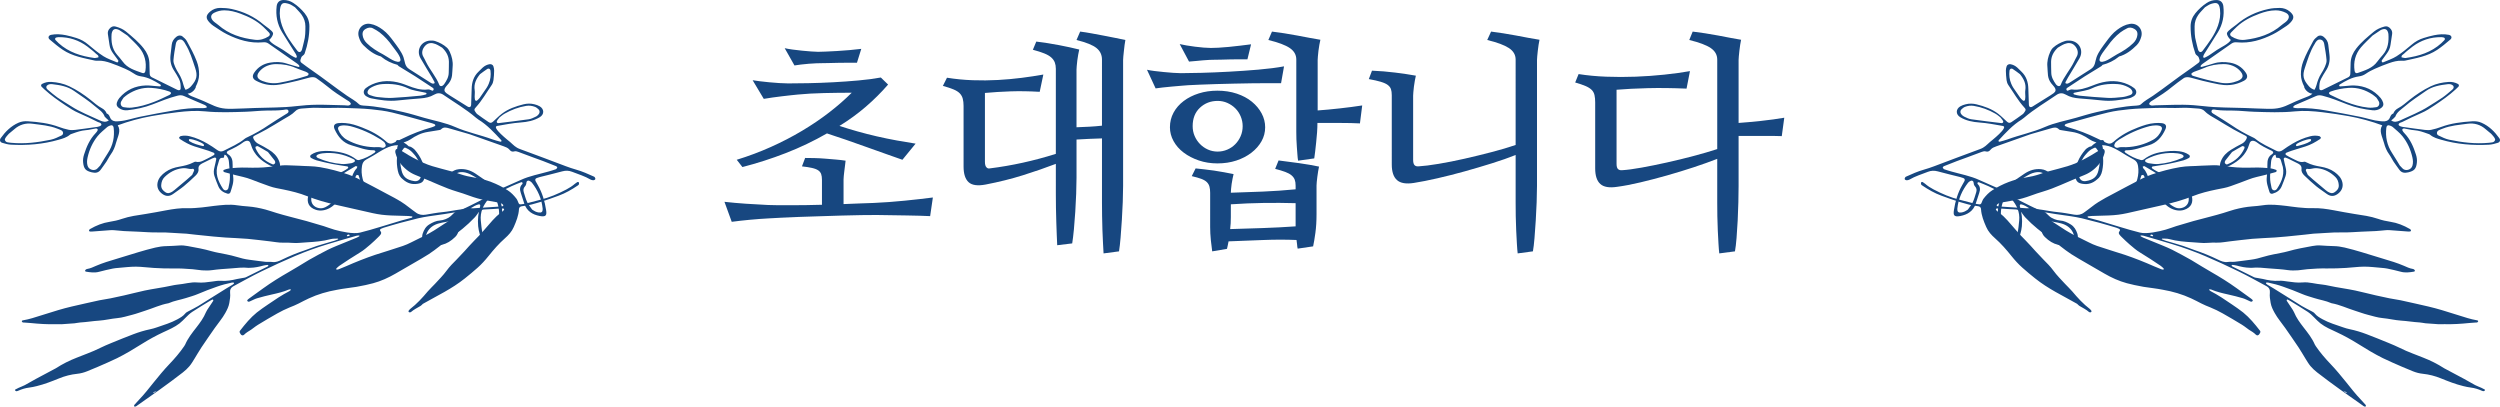 <?xml version="1.0" encoding="utf-8"?>
<!-- Generator: Adobe Illustrator 16.0.0, SVG Export Plug-In . SVG Version: 6.00 Build 0)  -->
<!DOCTYPE svg PUBLIC "-//W3C//DTD SVG 1.1//EN" "http://www.w3.org/Graphics/SVG/1.1/DTD/svg11.dtd">
<svg version="1.1" id="Layer_1" xmlns="http://www.w3.org/2000/svg" xmlns:xlink="http://www.w3.org/1999/xlink" x="0px" y="0px"
	 width="902.209px" height="146.707px" viewBox="0 0 902.209 146.707" enable-background="new 0 0 902.209 146.707"
	 xml:space="preserve">
<g>
	<g>
		<g>
			<g>
				<path fill="#174780" d="M304.424,73.65c2.297-0.108,4.374-0.19,6.233-0.246c1.858-0.054,3.417-0.108,4.676-0.164
					c3.662-0.164,7.395-0.437,11.195-0.82c3.8-0.382,7.177-0.765,10.129-1.148l-0.983,6.726c-2.188-0.108-5.032-0.19-8.53-0.245
					c-3.5-0.055-7.082-0.109-10.745-0.164c-1.531,0-3.391,0.014-5.577,0.041c-2.188,0.027-4.552,0.082-7.095,0.164
					c-2.542,0.081-5.14,0.163-7.792,0.245s-5.181,0.164-7.586,0.246c-2.407,0.082-4.581,0.179-6.521,0.287
					c-1.942,0.11-3.459,0.192-4.553,0.246c-2.078,0.11-4.293,0.274-6.644,0.492c-2.352,0.22-4.539,0.466-6.562,0.738l-2.624-7.218
					c2.46,0.274,5.07,0.507,7.832,0.697c2.761,0.192,5.399,0.343,7.915,0.451c1.038,0.056,2.282,0.082,3.732,0.082
					c1.448,0,3.021,0,4.716,0c1.694,0,3.472-0.013,5.331-0.041c1.858-0.026,3.745-0.067,5.659-0.123v-9.022
					c0-0.819-0.096-1.503-0.287-2.05c-0.191-0.546-0.547-0.997-1.065-1.354c-0.521-0.355-1.259-0.643-2.215-0.861
					c-0.957-0.218-2.174-0.41-3.65-0.574l1.148-3.034c0.93,0,2.022,0.014,3.281,0.041c1.257,0.027,2.556,0.096,3.896,0.205
					s2.651,0.219,3.938,0.328c1.284,0.109,2.446,0.245,3.485,0.409c-0.055,0.492-0.123,1.066-0.205,1.723s-0.164,1.313-0.246,1.969
					s-0.151,1.259-0.205,1.805c-0.055,0.547-0.082,0.983-0.082,1.312V73.65z M302.947,45.436c1.969,0.656,4.114,1.313,6.438,1.969
					s4.676,1.259,7.054,1.805c2.379,0.547,4.771,1.039,7.177,1.477s4.676,0.819,6.808,1.147l-4.757,5.823
					c-1.531-0.546-3.432-1.216-5.7-2.009c-2.27-0.792-4.648-1.641-7.136-2.543c-2.489-0.902-5.003-1.79-7.546-2.665
					c-2.543-0.874-4.826-1.641-6.849-2.297c-4.757,2.734-9.706,5.1-14.846,7.095c-5.14,1.996-10.362,3.678-15.665,5.044
					l-2.051-2.625c4.265-1.312,8.379-2.856,12.344-4.634c3.964-1.776,7.71-3.718,11.236-5.823c3.527-2.104,6.794-4.318,9.802-6.644
					c3.007-2.323,5.713-4.688,8.12-7.095c-3.228,0-6.576,0.041-10.048,0.123c-3.473,0.082-6.603,0.26-9.391,0.533
					c-0.603,0.055-1.409,0.137-2.42,0.246c-1.013,0.11-2.092,0.233-3.239,0.369c-1.148,0.137-2.312,0.287-3.486,0.451
					c-1.177,0.164-2.229,0.328-3.158,0.492l-4.019-6.726c0.656,0.11,1.518,0.233,2.584,0.369c1.066,0.137,2.2,0.26,3.403,0.369
					c1.202,0.109,2.405,0.205,3.609,0.287c1.202,0.082,2.268,0.123,3.198,0.123c2.022,0,4.456-0.027,7.3-0.082
					c2.843-0.055,5.81-0.164,8.899-0.328c3.088-0.164,6.151-0.382,9.186-0.656c3.035-0.273,5.728-0.628,8.079-1.066l2.625,2.543
					c-2.461,2.844-5.154,5.523-8.079,8.037C309.495,41.062,306.337,43.358,302.947,45.436z M309.264,22.635c-0.931,0-2.01,0-3.24,0
					s-2.461,0.014-3.69,0.041c-1.23,0.028-2.366,0.055-3.404,0.082c-1.039,0.028-1.859,0.041-2.461,0.041
					c-0.383,0-0.998,0.014-1.845,0.041c-0.849,0.028-1.751,0.082-2.707,0.164c-0.957,0.082-1.915,0.178-2.87,0.287
					c-0.958,0.109-1.737,0.219-2.338,0.328l-3.527-6.234c0.71,0.164,1.641,0.328,2.789,0.492s2.31,0.302,3.485,0.41
					c1.176,0.11,2.283,0.205,3.322,0.287c1.038,0.082,1.858,0.123,2.461,0.123c0.655,0,1.585-0.026,2.788-0.082
					c1.202-0.054,2.543-0.123,4.02-0.205c1.476-0.082,2.979-0.19,4.511-0.328c1.53-0.136,2.952-0.287,4.265-0.451L309.264,22.635z"
					/>
				<path fill="#174780" d="M381.033,24.767c0-0.82-0.123-1.558-0.369-2.214s-0.67-1.258-1.271-1.805
					c-0.602-0.546-1.449-1.038-2.542-1.477c-1.095-0.437-2.461-0.874-4.102-1.313l1.23-2.952c2.733,0.328,5.454,0.752,8.161,1.271
					s5.153,1.053,7.341,1.599c-0.11,0.492-0.233,1.095-0.369,1.805c-0.137,0.711-0.246,1.423-0.328,2.133
					c-0.082,0.711-0.151,1.367-0.205,1.969c-0.055,0.602-0.082,1.039-0.082,1.312v20.833c1.585-0.054,3.144-0.123,4.675-0.205
					c1.53-0.082,3.035-0.205,4.512-0.369V21.486c0-1.694-0.656-3.076-1.969-4.143c-1.313-1.065-3.719-2.036-7.218-2.911l1.313-3.035
					c1.313,0.164,2.706,0.384,4.183,0.656c1.477,0.274,2.938,0.548,4.389,0.82c1.448,0.274,2.842,0.547,4.183,0.82
					c1.339,0.274,2.528,0.521,3.567,0.738c-0.109,0.492-0.204,1.095-0.286,1.805c-0.082,0.711-0.164,1.422-0.246,2.132
					c-0.082,0.712-0.151,1.368-0.205,1.969c-0.056,0.603-0.082,1.039-0.082,1.313v45.438c0,1.695-0.041,3.623-0.123,5.782
					c-0.082,2.161-0.192,4.334-0.328,6.521c-0.138,2.187-0.287,4.278-0.451,6.274s-0.356,3.677-0.574,5.045l-5.577,0.737
					c-0.056-1.039-0.123-2.283-0.205-3.731c-0.082-1.449-0.151-3.008-0.205-4.675c-0.056-1.669-0.097-3.363-0.123-5.086
					c-0.028-1.722-0.041-3.375-0.041-4.962V49.947c-1.531,0.055-3.049,0.109-4.553,0.164s-3.049,0.137-4.634,0.246v13.779
					c0,1.695-0.041,3.622-0.123,5.782s-0.192,4.334-0.328,6.521c-0.137,2.188-0.301,4.293-0.492,6.315
					c-0.192,2.022-0.397,3.718-0.615,5.085l-5.413,0.656c-0.055-1.039-0.11-2.284-0.164-3.732c-0.055-1.449-0.11-2.993-0.164-4.634
					c-0.055-1.641-0.096-3.321-0.123-5.044c-0.028-1.723-0.041-3.376-0.041-4.962V59.133c-3.719,1.423-7.669,2.789-11.852,4.102
					c-4.183,1.312-8.682,2.434-13.492,3.362c-2.898,0.548-4.949,0.261-6.151-0.861c-1.203-1.12-1.805-2.993-1.805-5.618V38.218
					c0-0.983-0.096-1.845-0.287-2.583c-0.192-0.738-0.547-1.381-1.066-1.928c-0.52-0.546-1.271-1.025-2.255-1.436
					s-2.27-0.833-3.855-1.271l1.477-2.952c3.062,0.492,6.151,0.793,9.269,0.902c3.116,0.11,6.151,0.082,9.104-0.082
					c2.953-0.164,5.823-0.423,8.612-0.779c2.789-0.355,5.385-0.751,7.792-1.189l-1.313,6.233c-3.828-0.218-7.341-0.272-10.539-0.164
					c-3.199,0.11-6.274,0.302-9.228,0.574v24.852c0,0.931,0.177,1.587,0.533,1.969c0.354,0.383,0.751,0.521,1.189,0.41
					c7.928-0.984,15.884-2.733,23.867-5.249V24.767z"/>
				<path fill="#174780" d="M462.317,30.017c-1.258,0-2.788,0-4.593,0s-3.76,0.014-5.864,0.041
					c-2.105,0.027-4.279,0.068-6.521,0.123c-2.243,0.055-4.402,0.109-6.479,0.164c-2.079,0.055-3.992,0.123-5.741,0.205
					c-1.751,0.082-3.199,0.15-4.348,0.204c-0.655,0.056-1.517,0.123-2.583,0.205s-2.174,0.179-3.322,0.287
					c-1.147,0.11-2.242,0.22-3.28,0.328c-1.039,0.11-1.887,0.22-2.543,0.328l-3.116-6.726c0.71,0.164,1.612,0.315,2.706,0.451
					c1.094,0.138,2.215,0.261,3.363,0.369c1.148,0.11,2.269,0.205,3.362,0.287s2.022,0.123,2.789,0.123
					c1.858,0,4.333-0.041,7.423-0.123c3.088-0.082,6.397-0.218,9.924-0.41c3.527-0.19,7.054-0.437,10.581-0.738
					c3.526-0.3,6.629-0.697,9.309-1.189L462.317,30.017z M456.576,45.928c0,1.805-0.438,3.486-1.312,5.044
					c-0.876,1.559-2.092,2.94-3.65,4.143c-1.559,1.203-3.377,2.146-5.454,2.829c-2.079,0.685-4.347,1.025-6.808,1.025
					c-2.407,0-4.648-0.354-6.726-1.066c-2.079-0.71-3.896-1.652-5.454-2.829c-1.559-1.176-2.776-2.556-3.65-4.143
					c-0.875-1.585-1.313-3.252-1.313-5.003c0-1.913,0.438-3.677,1.313-5.29c0.874-1.612,2.092-3.007,3.65-4.183
					c1.558-1.176,3.375-2.092,5.454-2.748c2.077-0.656,4.318-0.984,6.726-0.984c2.515,0,4.839,0.356,6.972,1.066
					c2.133,0.711,3.949,1.682,5.454,2.912c1.503,1.229,2.679,2.639,3.527,4.224C456.152,42.512,456.576,44.179,456.576,45.928z
					 M450.179,21.4c-0.93,0-1.941,0-3.034,0c-1.095,0-2.188,0.014-3.281,0.042s-2.146,0.057-3.157,0.085
					c-1.013,0.028-1.874,0.041-2.584,0.041c-0.383,0-0.931,0.014-1.641,0.041c-0.711,0.028-1.504,0.082-2.378,0.164
					c-0.876,0.082-1.751,0.164-2.625,0.246c-0.875,0.082-1.669,0.151-2.379,0.205l-3.362-6.315c0.656,0.164,1.477,0.328,2.461,0.492
					c0.983,0.164,2.009,0.314,3.075,0.451s2.104,0.246,3.117,0.328c1.011,0.081,1.872,0.122,2.583,0.122
					c0.656,0,1.559-0.026,2.707-0.082c1.148-0.054,2.392-0.149,3.731-0.286s2.707-0.287,4.102-0.451
					c1.394-0.164,2.719-0.328,3.978-0.492L450.179,21.4z M467.896,86.609c-3.773-0.164-7.725-0.164-11.853,0
					c-4.129,0.164-8.353,0.328-12.672,0.492c-0.11,0.492-0.205,0.971-0.287,1.436c-0.082,0.464-0.178,0.888-0.287,1.271
					l-5.331,0.902c-0.164-1.095-0.328-2.449-0.492-4.064c-0.164-1.617-0.246-3.193-0.246-4.729V69.645
					c0-0.878-0.082-1.633-0.246-2.265c-0.164-0.631-0.479-1.179-0.943-1.645c-0.465-0.464-1.135-0.861-2.009-1.189
					c-0.876-0.327-2.023-0.655-3.445-0.983l1.395-2.789c0.874,0.11,1.887,0.219,3.035,0.328c1.147,0.11,2.337,0.26,3.567,0.451
					c1.23,0.192,2.461,0.397,3.691,0.615c1.229,0.219,2.364,0.438,3.403,0.656c-0.11,0.492-0.233,1.053-0.369,1.681
					c-0.137,0.63-0.246,1.259-0.328,1.887c-0.082,0.63-0.151,1.23-0.205,1.805c-0.055,0.574-0.082,1.025-0.082,1.354
					c3.773-0.109,7.628-0.246,11.564-0.41c3.938-0.164,7.874-0.438,11.812-0.82v-1.313c0-0.874-0.11-1.6-0.328-2.174
					c-0.22-0.573-0.603-1.093-1.148-1.558c-0.547-0.464-1.3-0.874-2.256-1.23c-0.957-0.355-2.173-0.725-3.649-1.107l1.23-3.035
					c2.296,0.274,4.783,0.603,7.464,0.984c2.678,0.384,5.057,0.795,7.135,1.233c-0.109,0.493-0.219,1.068-0.328,1.728
					c-0.109,0.658-0.204,1.315-0.286,1.975s-0.151,1.261-0.205,1.81c-0.056,0.549-0.082,0.988-0.082,1.316v10.365
					c0,2.468-0.138,4.702-0.41,6.705c-0.274,2-0.548,3.629-0.82,4.888l-5.577,0.82c-0.11-0.438-0.179-0.917-0.205-1.436
					C468.072,87.771,468.004,87.211,467.896,86.609z M430.412,45.518c0,1.259,0.232,2.434,0.697,3.527
					c0.464,1.094,1.107,2.064,1.928,2.911c0.82,0.849,1.776,1.518,2.87,2.01s2.269,0.738,3.527,0.738
					c1.202,0,2.351-0.232,3.444-0.697c1.094-0.464,2.051-1.107,2.871-1.928s1.477-1.79,1.969-2.911
					c0.492-1.12,0.738-2.338,0.738-3.65c0-1.202-0.233-2.364-0.697-3.485c-0.466-1.12-1.107-2.092-1.928-2.912
					s-1.777-1.477-2.871-1.968c-1.094-0.492-2.27-0.738-3.526-0.738c-2.516,0-4.648,0.82-6.397,2.46
					C431.286,40.515,430.412,42.729,430.412,45.518z M467.567,80.786v-7.464c-3.773-0.108-7.615-0.136-11.524-0.082
					c-3.909,0.056-7.86,0.22-11.852,0.492v4.593c0,1.587-0.082,3.035-0.246,4.348c3.773-0.11,7.696-0.233,11.77-0.369
					c4.073-0.138,8.024-0.343,11.853-0.615V80.786z M475.523,39.858c2.35-0.164,5.003-0.41,7.955-0.738
					c2.953-0.328,5.659-0.683,8.12-1.066l-0.82,6.479c-0.93-0.054-2.037-0.095-3.321-0.123c-1.286-0.026-2.612-0.041-3.979-0.041
					c-1.367,0-2.747,0-4.142,0s-2.694,0-3.896,0c0,0.984-0.041,2.092-0.123,3.322s-0.192,2.447-0.328,3.649
					c-0.138,1.204-0.261,2.325-0.369,3.363c-0.11,1.039-0.22,1.859-0.328,2.461l-5.823,0.819c-0.11-0.546-0.192-1.257-0.246-2.132
					c-0.056-0.874-0.123-1.791-0.205-2.748c-0.082-0.956-0.138-1.913-0.164-2.87c-0.028-0.956-0.041-1.817-0.041-2.584V21.486
					c0-1.694-0.779-3.076-2.338-4.143c-1.559-1.065-4.142-2.036-7.751-2.911l1.313-3.035c1.366,0.164,2.843,0.369,4.429,0.615
					s3.171,0.521,4.758,0.82c1.585,0.302,3.103,0.588,4.552,0.861c1.448,0.274,2.692,0.492,3.731,0.656
					c-0.109,0.492-0.232,1.095-0.369,1.805c-0.137,0.711-0.246,1.435-0.328,2.173s-0.15,1.409-0.204,2.01
					c-0.056,0.603-0.082,1.039-0.082,1.313V39.858z"/>
				<path fill="#174780" d="M546.965,21.486c0-1.694-0.807-3.076-2.419-4.143c-1.614-1.065-4.225-2.036-7.833-2.911l1.395-3.035
					c1.312,0.164,2.76,0.369,4.347,0.615c1.585,0.246,3.171,0.521,4.757,0.82c1.586,0.302,3.103,0.588,4.553,0.861
					c1.447,0.274,2.719,0.492,3.813,0.656c-0.11,0.492-0.219,1.095-0.328,1.805c-0.11,0.711-0.205,1.435-0.287,2.173
					s-0.151,1.409-0.205,2.01c-0.055,0.603-0.082,1.039-0.082,1.313v45.438c0,1.695-0.041,3.65-0.123,5.864
					c-0.082,2.215-0.192,4.43-0.328,6.644c-0.137,2.215-0.287,4.319-0.451,6.315s-0.356,3.595-0.574,4.799l-5.495,0.737
					c-0.11-0.875-0.205-2.05-0.287-3.526s-0.164-3.049-0.246-4.716c-0.082-1.669-0.137-3.39-0.164-5.168
					c-0.028-1.775-0.041-3.457-0.041-5.044v-17.06c-2.46,0.984-5.304,1.982-8.529,2.993c-3.228,1.013-6.508,1.982-9.843,2.912
					c-3.336,0.931-6.616,1.764-9.843,2.501c-3.227,0.738-6.069,1.3-8.529,1.682c-2.789,0.438-4.813,0.097-6.069-1.025
					c-1.259-1.12-1.887-2.993-1.887-5.618V34.363c0-0.874-0.097-1.6-0.287-2.174c-0.192-0.574-0.574-1.079-1.148-1.518
					c-0.574-0.437-1.408-0.819-2.502-1.147s-2.542-0.656-4.347-0.984l1.148-3.035c2.789,0.11,5.604,0.343,8.448,0.697
					c2.842,0.356,5.303,0.726,7.382,1.107c-0.11,0.492-0.233,1.095-0.369,1.805c-0.138,0.711-0.246,1.422-0.328,2.132
					c-0.082,0.712-0.151,1.368-0.205,1.969c-0.056,0.603-0.082,1.039-0.082,1.313v23.129c0,0.931,0.164,1.573,0.492,1.928
					c0.328,0.356,0.82,0.507,1.476,0.451c1.858-0.108,4.266-0.41,7.218-0.902c2.953-0.492,6.056-1.107,9.31-1.845
					c3.253-0.738,6.507-1.53,9.761-2.379c3.252-0.848,6.164-1.708,8.734-2.584V21.486z"/>
				<path fill="#174780" d="M619.72,21.486c0-1.694-0.779-3.076-2.338-4.143c-1.559-1.065-4.142-2.036-7.751-2.911l1.23-3.035
					c1.366,0.164,2.856,0.369,4.47,0.615c1.612,0.246,3.212,0.521,4.799,0.82c1.585,0.302,3.088,0.588,4.511,0.861
					c1.421,0.274,2.651,0.492,3.691,0.656c-0.11,0.492-0.22,1.095-0.328,1.805c-0.11,0.711-0.205,1.435-0.287,2.173
					s-0.151,1.409-0.205,2.01c-0.056,0.603-0.082,1.039-0.082,1.313v22.719c2.35-0.164,5.057-0.409,8.119-0.737
					s5.851-0.71,8.366-1.148l-0.902,6.644c-0.984-0.054-2.132-0.082-3.444-0.082s-2.666,0-4.061,0c-1.394,0-2.803,0-4.224,0
					c-1.423,0-2.707,0-3.854,0v18.044c0,1.695-0.028,3.65-0.082,5.864c-0.056,2.215-0.138,4.43-0.246,6.644
					c-0.11,2.215-0.246,4.319-0.41,6.315s-0.356,3.595-0.574,4.799l-5.659,0.737c-0.11-0.875-0.205-2.05-0.287-3.526
					s-0.164-3.049-0.246-4.716c-0.082-1.669-0.138-3.39-0.164-5.168c-0.028-1.775-0.041-3.457-0.041-5.044V57.329
					c-2.516,0.983-5.346,1.996-8.489,3.034c-3.145,1.039-6.356,2.023-9.638,2.953c-3.28,0.93-6.479,1.763-9.596,2.501
					c-3.117,0.738-5.905,1.271-8.366,1.6c-2.844,0.438-4.88,0.096-6.11-1.025c-1.23-1.12-1.846-2.993-1.846-5.618V36.906
					c0-0.984-0.082-1.846-0.246-2.584s-0.506-1.366-1.024-1.887c-0.521-0.519-1.259-0.984-2.215-1.395
					c-0.957-0.409-2.202-0.833-3.732-1.271l1.23-3.035c3.117,0.492,6.438,0.808,9.966,0.943c3.526,0.137,7.066,0.137,10.621,0
					c3.554-0.136,7.013-0.382,10.376-0.738c3.362-0.354,6.438-0.779,9.227-1.271l-1.23,6.315c-5.14-0.218-9.829-0.272-14.065-0.164
					c-4.238,0.11-7.971,0.302-11.196,0.574v26.738c0,0.931,0.177,1.559,0.533,1.887c0.355,0.328,0.833,0.465,1.436,0.41
					c1.858-0.109,4.224-0.423,7.095-0.943c2.87-0.519,5.905-1.134,9.104-1.846c3.198-0.71,6.397-1.489,9.596-2.337
					c3.199-0.848,6.056-1.682,8.571-2.502V21.486z"/>
			</g>
		</g>
	</g>
	<g>
		<path fill="#174780" d="M772.633,37.633c-0.334,0.33-0.985,0.443-1.499,0.469c-4.902,0.239-9.679,1.246-14.433,2.339
			c-2.565,0.586-5.08,1.373-7.611,2.098c-3.824,1.088-7.574,1.735-11.176,3.318c-4.207,1.852-9.018,2.835-13.363,4.432
			c-0.945,0.345-1.928,0.585-2.898,0.848c-0.119,0.035-0.333-0.032-0.397-0.126c-0.056-0.09-0.026-0.323,0.049-0.408
			c2.533-2.719,5.026-5.476,8.24-7.435c0.326-0.202,0.632-0.449,0.926-0.701c3.659-3.126,7.813-5.556,11.767-8.269
			c1.084-0.747,2.238-0.663,3.283-0.044c1.521,0.905,3.156,1.22,4.875,1.358c2.775,0.225,5.555,0.449,8.326,0.749
			c3.203,0.352,6.336-0.142,9.452-0.753c0.667-0.132,1.34-0.424,1.91-0.798c1.118-0.738,1.155-2.093,0.082-2.931
			c-0.661-0.518-1.421-0.945-2.188-1.296c-3.416-1.548-6.917-1.488-10.446-0.458c-0.816,0.239-1.612,0.559-2.408,0.861
			c-2.395,0.921-4.791,1.769-7.445,1.392c-0.468-0.067-0.991,0.325-1.505,0.47c-0.095,0.026-0.287-0.103-0.363-0.212
			c-0.078-0.11-0.116-0.294-0.089-0.427c0.029-0.139,0.135-0.296,0.255-0.375c2.126-1.409,4.244-2.828,6.394-4.195
			c1.957-1.241,3.954-2.425,5.928-3.641c0.132-0.077,0.24-0.196,0.337-0.311c0.049-0.059,0.081-0.112,0.105-0.169
			c2.129-0.551,4.155-1.516,5.853-2.906c0.043-0.034,0.072-0.073,0.1-0.111c2.566-0.7,4.586-2.293,6.423-4.118
			c0.825-0.821,1.319-1.907,1.636-3.047c0.737-2.648-1.383-5.056-4.125-4.615c-1.712,0.273-3.203,1.104-4.587,2.137
			c-1.57,1.169-2.767,2.697-3.916,4.252c-1.214,1.647-2.803,3.656-3.502,5.594c-0.596,1.641-0.38,3.238-2.093,4.341
			c-2.536,1.632-5.077,3.254-7.624,4.868c-0.261,0.164-0.544,0.312-0.837,0.375c-0.201,0.046-0.45-0.034-0.643-0.131
			c-0.066-0.032-0.08-0.307-0.023-0.424c0.275-0.552,0.567-1.095,0.883-1.624c1.38-2.326,2.816-4.622,4.164-6.971
			c1.645-2.883-0.136-6.161-3.455-6.39c-0.604-0.039-1.261-0.007-1.832,0.18c-1.553,0.506-3.001,1.268-4.22,2.366
			c-0.442,0.397-0.788,0.954-1.036,1.505c-0.771,1.713-1.219,3.479-1.035,5.408c0.22,2.387-0.103,3.998,1.386,5.96
			c0.805,1.074,2.508,2.289,0.896,3.539c-0.363,0.284-0.758,0.534-1.146,0.782c-2.097,1.314-4.197,2.623-6.298,3.931
			c-0.129,0.084-0.26,0.165-0.396,0.236c-0.572,0.303-1.095,0.006-1.118-0.664c-0.078-1.931-0.158-3.863-0.198-5.794
			c-0.042-2.419-0.709-4.573-2.527-6.276c-0.513-0.474-0.975-1.003-1.497-1.457c-0.714-0.624-1.533-1.052-2.479-1.199
			c-0.527-0.086-1.165,0.229-1.322,0.731c-0.164,0.51-0.294,1.056-0.284,1.587c0.024,1.159,0.091,2.324,0.249,3.473
			c0.088,0.599,0.292,1.235,0.634,1.726c1.896,2.729,3.516,5.653,5.78,8.12c0.613,0.665,0.59,0.922,0.081,1.616
			c-0.188,0.248-0.336,0.549-0.576,0.725c-1.372,0.997-2.749,1.998-4.161,2.924c-0.674,0.438-1.076,0.322-1.67-0.216
			c-1.036-0.931-2.006-1.94-3.104-2.786c-2.316-1.778-5.032-2.714-7.821-3.41c-1.291-0.321-2.619-0.353-3.919-0.021
			c-0.667,0.171-1.353,0.393-1.938,0.741c-1.684,1.011-1.688,2.916-0.019,3.924c2.109,1.269,4.465,1.731,6.878,1.904
			c2.863,0.202,5.668,0.751,8.489,1.252c2.259,0.402-4.27,5.457-4.663,5.807c-1.232,1.082-1.918,1.942-3.563,2.537
			c-5.531,2.004-11.018,4.126-16.528,6.185c-1.232,0.46-2.481,0.886-3.747,1.244c-2.244,0.635-4.359,1.588-6.475,2.542
			c-0.22,0.099-0.392,0.448-0.46,0.714c-0.073,0.307,0.46,0.63,0.863,0.57c0.153-0.019,0.307-0.042,0.455-0.084
			c0.149-0.039,0.302-0.088,0.432-0.164c2.078-1.235,4.394-1.905,6.619-2.789c1.208-0.48,2.355-0.511,3.607-0.166
			c2.687,0.742,5.396,1.373,8.097,2.057c0.371,0.095,0.746,0.215,1.103,0.356c0.521,0.205,0.663,0.597,0.393,1.123
			c-0.245,0.482-0.524,0.948-0.796,1.417c-1.611,2.791-2.5,5.839-2.979,8.988c-0.277,1.791-0.106,2.629,2.312,2.166
			c2.557-0.49,4.63-1.751,5.525-4.392c0.45-1.319,0.84-2.654,1.296-3.972c0.412-1.189,0.402-2.267-0.594-3.194
			c-0.092-0.083-0.035-0.391,0.031-0.56c0.035-0.069,0.304-0.106,0.424-0.063c1.151,0.455,2.307,0.898,3.434,1.409
			c1.195,0.541,2.346,1.189,3.548,1.718c0.769,0.34,1.013,0.911,0.988,1.66c-0.003,0.305-0.099,0.607-0.177,0.907
			c-0.123,0.527-0.237,1.06-0.406,1.574c-0.858,2.615-0.578,5.179,0.187,7.767c0.456,1.552,0.71,3.161,1.084,4.739
			c0.173,0.75,0.339,1.518,0.637,2.222c0.438,1.025,1.382,1.454,2.489,1.217c1.027-0.219,1.958-0.664,2.299-1.735
			c0.585-1.837,1.246-3.65,1.434-5.607c0.23-2.431-0.044-4.78-0.704-7.111c-0.18-0.628,0.128-0.933,0.698-0.738
			c0.438,0.149,0.889,0.297,1.281,0.525c1.611,0.926,3.196,1.899,4.811,2.817c0.628,0.357,0.878,0.866,0.777,1.537
			c-0.211,1.398-0.11,2.777,0.115,4.162c0.163,1.033,0.547,1.95,1.292,2.673c3.091,3.02,6.133,3.675,10.219,2.446
			c1.698-0.51,1.962-2.376,1.525-3.653c-0.446-1.315-1.099-2.521-2.388-3.312c-1.218-0.745-2.48-1.336-3.885-1.417
			c-1.182-0.07-2.922-0.73-3.805-1.534c-1.179-1.07-1.242-1.412-2.623-1.886c-1.577-0.538-2.945-1.146-4.519-1.972
			c-1.165-0.611-2.354-1.168-3.521-1.768c-0.546-0.283-1.102-0.568-1.597-0.932c-0.617-0.455-0.493-1.197,0.223-1.422
			c0.736-0.23,1.484-0.439,2.239-0.609c2.58-0.578,5.054-1.479,7.481-2.488c0.845-0.354,1.646-0.875,2.369-1.438
			c1.009-0.791,1.042-1.856,0.184-2.83c-0.858-0.973-1.948-1.506-3.238-1.637c-2.184-0.219-4.148,0.4-5.941,1.583
			c-1.551,1.021-3.062,2.104-4.563,3.198c-0.931,0.681-1.924,1.323-2.178,2.608c-0.034,0.166-0.527,0.405-0.72,0.346
			c-0.805-0.257-1.589-0.602-2.363-0.943c-2.202-0.962-4.404-1.917-6.587-2.917c-3.179-1.461-6.614-2.066-9.943-3.02
			c-0.896-0.257-1.793-0.51-2.661-0.826c-0.233-0.086-0.436-0.388-0.532-0.635c-0.037-0.092,0.225-0.396,0.408-0.471
			c1.578-0.64,3.16-1.265,4.753-1.869c1.228-0.469,2.469-0.892,3.703-1.353c1.734-0.645,3.466-1.319,5.212-1.943
			c0.424-0.151,0.95-0.316,1.339-0.194c0.898,0.285,1.366-0.013,1.948-0.713c0.45-0.544,1.266-0.852,1.977-1.107
			c4.004-1.445,8.022-2.84,12.033-4.256c0.221-0.076,0.44-0.152,0.662-0.213c2.308-0.668,4.619-1.318,6.921-1.994
			c1.063-0.314,2.09-0.617,3.013,0.367c0.183,0.194,0.564,0.226,0.861,0.278c1.295,0.22,2.592,0.435,3.891,0.632
			c2.348,0.357,4.398,1.377,6.327,2.726c0.557,0.389,1.224,0.646,1.867,0.887c0.187,0.072,0.377,0.135,0.564,0.202
			c-0.37,0.2-0.729,0.406-1.065,0.671c-0.307,0.235-0.586,0.483-0.854,0.745c-0.11-0.061-0.58,0.077-0.816,0.218
			c-0.459,0.276-0.947,0.565-1.29,0.964c-2.239,2.589-3.64,5.539-3.667,9.032c0,0.307,0.004,0.624,0.076,0.921
			c0.389,1.613,1.002,2.136,2.714,2.377c1.874,0.268,3.526-0.196,5.118-1.613c0.945-0.664,1.574-1.767,1.846-3.115
			c0.321-1.566,0.453-3.178,0.304-4.773c-0.091-0.975,0.196-3.742-0.389-4.412c3.065-0.252,6.431,2.223,8.926,3.696
			c0.869,0.512,1.76,0.983,2.632,1.479c0.864,0.488,1.281,1.207,1.454,2.224c0.567,3.324-0.556,6.262-1.942,9.152
			c-0.201,0.415-0.504,0.78-0.719,1.191c-0.347,0.662,0.009,1.223,0.771,1.295c1.061,0.102,2.016-0.252,2.834-0.838
			c0.881-0.627,1.684-1.373,2.438-2.149c0.961-0.984,1.069-2.239,0.657-3.474c-0.509-1.534-0.968-3.115-2.162-4.322
			c-0.126-0.129-0.111-0.4-0.16-0.604c0.212-0.047,0.49-0.201,0.628-0.12c1.866,1.094,3.729,2.202,5.55,3.368
			c0.246,0.154,0.337,0.656,0.366,1.006c0.023,0.287-0.148,0.593-0.254,0.886c-0.711,2-0.447,3.966,0.225,5.911
			c1.146,3.341,5.188,5.599,8.35,4.6c2.772-0.875,3.377-2.838,2.831-5.041c-1.544-6.213-9.958-6.671-14.304-9.95
			c-0.096-0.071-0.158-0.289-0.125-0.412c0.034-0.115,0.196-0.259,0.322-0.278c1.832-0.302,3.675-0.532,5.497-0.893
			c1.895-0.373,3.769-0.831,5.64-1.32c0.663-0.178,1.286-0.521,1.899-0.839c0.46-0.236,0.509-0.854,0.056-1.15
			c-0.57-0.371-1.188-0.721-1.84-0.916c-2.192-0.657-4.451-0.546-6.686-0.298c-2.807,0.313-5.469,1.076-7.756,2.847
			c-0.266,0.207-0.734,0.337-1.046,0.26c-2.044-0.502-3.892-1.468-5.616-2.651c-0.16-0.106-0.333-0.416-0.279-0.551
			c0.058-0.16,0.355-0.328,0.546-0.322c2.86,0.057,5.454-1.049,8.127-1.81c2.998-0.85,4.776-3.021,6.019-5.725
			c0.599-1.299,0.158-2.08-1.295-2.263c-0.84-0.106-1.701-0.077-2.547-0.016c-2.109,0.15-4.096,0.839-6.049,1.588
			c-3.203,1.227-6.211,2.815-8.768,5.132c-0.883,0.802-1.727,0.873-2.737,0.354c-0.187-0.096-0.384-0.188-0.573-0.277
			c-0.079-0.167-0.17-0.325-0.291-0.459c-0.25-0.279-0.632-0.261-0.974-0.15c-0.438-0.207-0.872-0.408-1.306-0.621
			c-3.41-1.685-6.943-3.048-10.607-4.074c-0.365-0.101-0.706-0.286-1.051-0.446c-0.058-0.026-0.131-0.133-0.117-0.184
			c0.03-0.139,0.063-0.345,0.165-0.392c0.339-0.173,0.704-0.321,1.073-0.422c4.778-1.304,9.54-2.696,14.356-3.865
			c2.471-0.6,5.026-0.902,7.563-1.161c3.155-0.321,6.337-0.352,9.507-0.485c3.255-0.139,6.493,0.119,9.745-0.047
			c1.925-0.103,3.866,0.163,5.798,0.264c0.884,0.049,1.718,0.322,2.318,0.95c1.262,1.318,2.877,2.083,4.397,2.999
			c1.986,1.197,3.963,2.417,5.973,3.565c1.41,0.808,2.882,1.499,4.315,2.265c0.652,0.351,0.659,0.601,0.3,1.304
			c-0.41,0.793-0.996,1.32-1.801,1.717c-1.247,0.618-2.45,1.327-3.646,2.047c-1.625,0.98-2.938,2.271-3.672,4.062
			c-0.174,0.423-0.326,0.878-0.365,1.326c-0.105,1.222,0.628,1.803,1.733,1.271c2.942-1.414,5.816-2.942,7.61-5.864
			c0.57-0.934,0.988-1.913,1.295-2.964c0.293-1.018,1.027-1.28,1.999-0.869c0.142,0.063,0.3,0.113,0.413,0.205
			c1.723,1.346,3.665,2.291,5.627,3.216c0.656,0.313,0.729,0.848,0.11,1.239c-1.452,0.918-1.699,2.257-1.675,3.816
			c0.021,1.469-0.014,2.954-0.21,4.407c-0.26,1.94,0.433,3.664,0.974,5.434c0.158,0.515,0.623,0.729,1.098,0.593
			c1.482-0.42,2.696-1.192,3.301-2.677c0.497-1.217,0.988-2.443,1.401-3.692c0.353-1.05,0.269-2.13-0.013-3.204
			c-0.254-0.974-0.45-1.962-0.651-2.944c-0.056-0.286,0.337-0.599,0.625-0.511c0.293,0.091,0.585,0.19,0.862,0.324
			c1.186,0.571,2.376,1.141,3.54,1.749c0.849,0.439,1.534,0.936,1.386,2.135c-0.105,0.854,0.419,1.671,1.031,2.261
			c1.387,1.344,2.811,2.655,4.297,3.881c1.195,0.981,2.516,1.803,3.756,2.729c1.271,0.943,2.539,1.029,3.866,0.123
			c1.515-1.035,2.172-2.521,1.818-4.194c-0.364-1.712-1.529-2.843-2.859-3.81c-1.472-1.066-3.194-1.605-4.948-1.91
			c-1.771-0.305-3.493-0.692-5.095-1.525c-0.27-0.141-0.618-0.328-0.868-0.265c-1.697,0.431-2.979-0.593-4.364-1.208
			c-0.772-0.344-1.503-0.798-2.235-1.229c-0.244-0.141-0.201-0.67,0.065-0.783c0.643-0.267,1.287-0.528,1.948-0.742
			c1.693-0.54,3.407-1.045,5.099-1.588c1.856-0.598,3.54-1.549,5.157-2.619c0.173-0.111,0.397-0.452,0.348-0.528
			c-0.146-0.235-0.392-0.503-0.646-0.562c-1.069-0.234-2.138-0.196-3.217,0.069c-2.278,0.562-4.398,1.499-6.409,2.68
			c-1.199,0.705-2.364,1.469-3.49,2.287c-0.778,0.568-1.536,0.699-2.376,0.258c-2.599-1.36-5.343-2.474-7.631-4.378
			c-0.235-0.191-0.521-0.321-0.8-0.449c-2.741-1.281-5.354-2.768-7.849-4.484c-1.908-1.316-3.928-2.479-5.879-3.731
			c-0.553-0.356-1.473-0.681-1.132-1.479c0.255-0.595,1.142-0.297,1.723-0.221c2.004,0.271,4.013,0.221,6.028,0.245
			c2.55,0.024,5.098,0.35,7.65,0.432c4.872,0.154,9.75,0.357,14.624-0.142c3.329-0.342,6.66-0.085,9.972,0.311
			c3.152,0.374,6.292,0.848,9.42,1.406c4.077,0.73,8.258,1.878,12.139,3.32c-1.305,2.003,0.044,4.122,0.623,6.336
			c0.398,1.511,0.979,2.924,1.916,4.201c0.588,0.808,0.997,1.747,1.553,2.582c0.632,0.967,1.352,1.878,2.01,2.833
			c0.834,1.209,1.941,1.34,3.275,1.015c2.178-0.535,2.845-1.242,3.108-3.442c0.126-1.022-0.021-2.006-0.326-2.973
			c-0.888-2.831-2.055-5.509-4.146-7.695c-0.268-0.276-0.517-0.584-0.703-0.917c-0.092-0.158-0.115-0.479-0.017-0.6
			c0.12-0.145,0.413-0.235,0.61-0.205c1.219,0.195,2.429,0.531,3.65,0.624c1.656,0.124,3.176,0.653,4.7,1.202
			c0.366,0.129,0.772,0.229,1.051,0.468c1.166,0.99,2.59,1.37,4,1.776c5.641,1.632,11.406,2.103,17.243,1.781
			c1.064-0.059,2.135-0.354,3.162-0.679c0.795-0.251,1.006-1.006,0.526-1.678c-1.682-2.365-3.703-4.37-6.402-5.558
			c-1.07-0.477-2.237-0.614-3.417-0.53c-3.789,0.265-7.553,0.684-11.15,2.031c-1.155,0.431-2.352,0.785-3.555,1.038
			c-0.744,0.154-1.548,0.139-2.306,0.046c-2.616-0.317-5.22-0.702-7.823-1.062c-0.078-0.009-0.158-0.016-0.23-0.03
			c-1.006-0.192-1.536-0.517-1.445-0.894c0.164-0.658,0.816-0.638,1.271-0.869c2.289-1.128,4.572-2.255,6.922-3.254
			c1.693-0.717,3.268-1.765,4.806-2.789c2.639-1.755,5.238-3.586,7.579-5.738c0.34-0.314,0.686-0.627,1.002-0.966
			c0.293-0.309,0.207-0.788-0.151-0.981c-1.053-0.569-2.18-0.823-3.364-0.742c-2.254,0.149-4.445,0.601-6.498,1.583
			c-2.734,1.31-5.234,2.978-7.61,4.857c-1.327,1.056-2.573,2.223-4.103,3.026c-0.826,0.438-1.469,1.076-1.775,1.935
			c-1.16,0.374-1.008,1.614-1.784,2.269c-0.85,0.714-1.747,0.59-2.892,0.495c-2.475-0.208-4.845-1.07-7.262-1.571
			c-4.097-0.848-8.213-1.582-12.334-2.305c-3.432-0.6-6.896-0.971-10.396-0.815c-0.446,0.018-0.902-0.097-1.349-0.188
			c-0.062-0.01-0.147-0.32-0.096-0.374c0.202-0.217,0.434-0.445,0.695-0.566c2.484-1.084,4.999-2.101,7.46-3.232
			c0.848-0.393,1.586-0.354,2.45-0.131c3.089,0.787,6.029,1.996,8.983,3.142c2.922,1.127,5.934,1.762,9.022,2.101
			c1.132,0.125,2.152-0.131,3.073-0.789c0.744-0.529,1.021-1.158,0.74-2.01c-0.193-0.576-0.486-1.157-0.874-1.611
			c-2.495-2.947-5.731-4.405-9.555-4.54c-1.155-0.042-2.316,0.141-3.478,0.224c-0.537,0.037-1.074,0.102-1.617,0.115
			c-0.114,0.004-0.305-0.13-0.329-0.236c-0.034-0.119,0.043-0.346,0.139-0.409c2.173-1.349,4.394-2.617,6.975-2.969
			c0.959-0.128,1.749-0.427,2.546-0.978c1.008-0.7,2.12-1.279,3.248-1.781c1.692-0.752,3.419-1.444,5.166-2.051
			c1.461-0.509,2.964-0.912,4.541-0.847c0.389,0.017,0.787,0.05,1.161-0.031c4-0.892,8.095-1.559,11.593-3.888
			c1.67-1.11,3.208-2.424,4.743-3.719c0.743-0.623,0.45-1.504-0.522-1.702c-1.775-0.366-3.555-0.201-5.309,0.132
			c-1.293,0.251-2.557,0.635-3.814,1.017c-1.567,0.48-2.965,1.264-4.233,2.34c-1.772,1.498-3.575,2.995-5.521,4.233
			c-1.482,0.943-3.216,1.497-4.844,2.203c-0.112,0.05-0.381-0.007-0.415-0.085c-0.08-0.187-0.171-0.487-0.08-0.62
			c0.564-0.827,1.174-1.628,1.779-2.43c0.711-0.943,1.223-1.96,1.371-3.156c0.164-1.306,0.41-2.595,0.586-3.9
			c0.087-0.629-0.039-1.223-0.431-1.76c-0.614-0.829-1.392-1.231-2.418-0.945c-1.353,0.377-2.645,0.92-3.731,1.822
			c-2.265,1.879-4.538,3.742-6.371,6.089c-1.184,1.517-1.928,3.163-2.023,5.084c-0.067,1.312-0.087,2.628-0.111,3.941
			c-0.008,0.596-0.216,1.077-0.748,1.344c-3.051,1.513-6.104,3.012-9.16,4.514c-0.135,0.067-0.287,0.111-0.437,0.15
			c-0.407,0.111-0.83-0.15-0.838-0.547c-0.024-1.245,0.028-2.485,0.66-3.61c0.526-0.946,1.032-1.911,1.646-2.803
			c1.201-1.753,1.592-3.666,1.353-5.742c-0.144-1.229-0.308-2.457-0.431-3.687c-0.125-1.245-0.777-2.167-1.728-2.909
			c-0.658-0.514-1.506-0.597-2.159-0.088c-0.598,0.473-1.219,1.019-1.568,1.671c-1.285,2.382-2.608,4.749-3.573,7.294
			c-0.59,1.556-0.877,3.152-0.854,4.779c0.023,1.551,0.5,2.991,1.2,4.346c-0.01,0.149,0.008,0.297,0.072,0.434
			c0.348,0.771,0.969,1.379,1.706,1.792c0.347,0.19,0.782,0.296,1.175,0.317c-0.363,0.382-0.805,0.68-1.328,0.891
			c-2.085,0.844-4.277,1.659-6.297,2.644c-3.061,1.486-4.9,2.028-8.384,1.948c-2.787-0.06-5.575-0.192-8.361-0.299
			c-4.948-0.193-9.915-0.077-14.849-0.668c-2.462-0.293-4.944-0.478-7.42-0.502c-3.323-0.034-6.652,0.143-9.98,0.196
			c-0.792,0.009-1.694,0.398-2.322-0.466c0.239-0.841,1.007-1.128,1.641-1.529c2.287-1.451,4.565-2.902,6.651-4.65
			c1.3-1.092,2.71-2.059,4.082-3.063c0.829-0.61,1.77-0.49,2.683-0.264c1.429,0.35,2.832,0.79,4.263,1.129
			c1.957,0.469,3.925,0.919,5.898,1.293c2.316,0.438,4.633,0.379,6.888-0.385c0.73-0.247,1.445-0.554,2.121-0.918
			c1.263-0.682,1.502-1.667,0.701-2.878c-1.363-2.052-3.33-3.248-5.709-3.653c-1.994-0.334-4.009-0.34-5.98,0.306
			c-1.396,0.456-2.822,0.832-4.234,1.23c-0.126,0.034-0.331-0.011-0.413-0.101c-0.058-0.063-0.011-0.298,0.067-0.388
			c0.197-0.236,0.413-0.472,0.661-0.646c3.483-2.439,6.979-4.856,10.452-7.314c0.633-0.449,1.279-0.492,1.98-0.428
			c4.633,0.435,8.893-0.884,12.955-2.903c1.727-0.855,3.309-1.995,4.932-3.046c0.517-0.337,0.982-0.766,1.403-1.215
			c1.411-1.503,1.354-2.546-0.219-3.912c-1.038-0.903-2.313-1.335-3.642-1.342c-1.381-0.007-2.792,0.106-4.145,0.396
			c-4.301,0.932-8.201,2.768-11.555,5.655c-0.739,0.634-3.087,2.099-3.365,2.995c-0.245,0.78,1.295,2.728,1.441,2.443
			c-0.771,1.479-3.63,2.7-5.039,3.656c-0.965,0.655-1.904,1.334-2.878,1.965c-0.509,0.332-1.065,0.602-1.611,0.868
			c-0.111,0.053-0.342,0.006-0.427-0.082c-0.083-0.085-0.091-0.296-0.049-0.427c0.086-0.292,0.191-0.59,0.356-0.854
			c0.688-1.116,1.403-2.219,2.104-3.333c0.948-1.506,1.907-3.001,2.828-4.523c1.752-2.891,2.352-6.028,1.963-9.367
			c-0.158-1.396-1.041-2.231-2.472-2.242c-1.266-0.006-2.46,0.347-3.515,1.045c-1.563,1.03-2.945,2.292-4.121,3.735
			c-1.103,1.353-1.706,2.921-1.711,4.711c-0.014,3.36,0.601,6.611,1.699,9.773c0.108,0.327,0.406,0.652,0.705,0.836
			c0.534,0.327,0.599,0.857,0.781,1.361c0.181,0.516,0.047,0.922-0.366,1.224c-1.173,0.874-2.349,1.75-3.56,2.58
			c-4.339,2.983-8.463,6.259-12.83,9.286C775.523,35.563,773.921,36.359,772.633,37.633z M793.23,17.894
			c-0.313-0.939-0.436-1.944-0.72-2.902c-0.527-1.804-0.509-3.651-0.514-5.5c0-1.515,0.484-2.907,1.33-4.122
			c0.651-0.943,1.516-1.735,2.425-2.757c0.62-0.346,1.372-0.967,2.237-1.221c1.755-0.516,2.839-0.636,3.17,1.949
			c0.254,2.022-0.063,4.021-0.733,5.919c-1.196,3.387-3.373,6.204-5.502,9.032C794.318,19.09,793.569,18.91,793.23,17.894z
			 M810.132,14.367c-1.774,0.205-3.361-0.297-4.841-1.227c-0.534-0.339-0.637-0.875-0.18-1.368c0.674-0.737,1.415-1.421,2.129-2.126
			c2.365-2.199,5.189-3.601,8.179-4.705c1.884-0.697,3.817-1.212,5.861-1.21c1.27,0.004,2.454,0.302,3.573,0.853
			c1.308,0.646,1.509,1.679,0.57,2.823c-0.24,0.289-0.558,0.521-0.854,0.759c-0.366,0.289-0.769,0.529-1.113,0.837
			C819.643,12.348,815.067,13.795,810.132,14.367z M790.956,27.073c-0.101-0.142-0.147-0.497-0.057-0.586
			c0.272-0.248,0.608-0.456,0.954-0.593c1.219-0.478,2.474-0.854,3.669-1.391c2.23-0.998,4.585-1.369,6.989-1.372
			c2.238-0.003,4.277,0.81,5.631,2.173c1.802,1.817,1.477,3.074-0.585,3.897c-1.982,0.795-4.05,1.038-6.141,0.664
			c-3.343-0.6-6.633-1.435-9.875-2.449C791.326,27.352,791.08,27.242,790.956,27.073z M835.256,32.412
			c-0.772-0.236-1.449-0.657-1.985-1.262c-2.126-2.407-2.418-3.88-1.468-6.701c1.027-3.043,1.828-5.884,3.559-8.648
			c0.082-0.133,0.138-0.276,0.227-0.406c0.402-0.58,0.824-1.189,1.62-1.138c0.907,0.054,1.4,0.711,1.544,1.513
			c0.35,1.976,0.704,3.961,0.864,5.957c0.063,0.793-0.308,1.661-0.628,2.437c-0.357,0.849-0.846,1.656-1.335,2.441
			c-0.792,1.266-1.289,2.633-1.663,4.066C835.826,31.288,835.592,31.889,835.256,32.412z M868.231,20.92
			c-0.489,0.069-1.022-0.136-1.536-0.216c-0.176-0.802,0.57-0.985,0.955-1.401c0.363-0.393,0.805-0.714,1.271-1.119
			c0.54-0.432,1.137-0.928,1.751-1.388c3.068-2.292,6.52-3.432,10.345-3.388c0.304,0.002,0.61,0.072,0.907,0.139
			c0.395,0.088,0.543,0.586,0.251,0.904c-0.364,0.396-0.745,0.779-1.144,1.14C877.402,18.891,872.96,20.259,868.231,20.92z
			 M850.862,26.339c-0.622,0.226-1.03-0.095-1.132-0.774c-0.459-3.156,0.236-6.039,2.299-8.474c1.246-1.471,2.705-2.766,4.182-4.257
			c0.883-0.6,1.896-1.313,2.939-1.978c0.318-0.201,0.716-0.286,1.094-0.363c0.543-0.11,1.123,0.184,1.354,0.68
			c0.158,0.349,0.316,0.726,0.34,1.099c0.183,2.688-0.096,5.265-1.933,7.435c-0.694,0.825-1.435,1.624-2.062,2.505
			C856.196,24.658,853.463,25.386,850.862,26.339z M840.48,33.592c-0.017-0.166,0.339-0.463,0.583-0.552
			c2.125-0.762,4.312-1.173,6.577-1.328c3.15-0.211,5.956,0.711,8.552,2.403c0.513,0.336,0.968,0.764,1.409,1.117
			c0.325,0.516,0.668,0.945,0.893,1.43c0.402,0.863-0.006,1.854-0.918,2.02c-0.978,0.176-2.002,0.254-2.982,0.148
			c-2.709-0.292-5.322-1.052-7.855-2.016c-1.947-0.737-3.822-1.682-5.713-2.57C840.781,34.13,840.503,33.832,840.48,33.592z
			 M890.434,44.665c2.51-0.354,4.748,0.314,6.666,2.018c0.748,0.667,1.544,1.288,1.934,1.61c1.239,1.344,1.564,1.878,1.367,2.337
			c-0.379,0.886-1.258,0.743-1.996,0.879c-0.077,0.015-0.158,0.011-0.235,0.022c-4.835,0.465-9.592-0.125-14.307-1.117
			c-1.339-0.281-2.613-0.936-3.866-1.535c-0.787-0.381-0.713-1.43,0.076-1.852c0.476-0.255,0.997-0.423,1.503-0.623
			C884.418,45.275,887.449,45.08,890.434,44.665z M862.442,45.299c0.359,0.139,0.758,0.268,1.036,0.515
			c1.202,1.079,2.518,2.086,3.524,3.337c1.809,2.256,2.979,4.884,3.608,7.711c0.213,0.965,0.29,1.971-0.015,2.983
			c-0.448,1.491-2.559,2.045-3.575,0.915c-0.206-0.229-0.422-0.446-0.969-1.022c-0.768-1.245-1.735-2.915-2.797-4.53
			c-1.816-2.779-2.45-5.805-2.07-9.078C861.276,45.359,861.742,45.03,862.442,45.299z M862.939,43.453
			c0.452-0.322,0.869-0.695,1.238-1.099c0.037-0.038,0.075-0.085,0.116-0.134c0.062-0.027,0.108-0.057,0.12-0.092
			c0.594-1.74,2.118-2.595,3.395-3.701c2.401-2.087,5.074-3.785,7.664-5.607c2.389-1.684,5.113-2.114,7.889-2.445
			c0.706-0.082,1.422,0.011,1.945,0.55c0.162,0.169,0.229,0.567,0.158,0.803c-0.088,0.273-0.346,0.516-0.576,0.712
			c-1.132,0.939-2.23,1.927-3.434,2.765c-1.584,1.103-3.267,2.069-4.89,3.117c-3.265,2.115-6.896,3.485-10.393,5.131
			C865.107,43.951,864.01,44.225,862.939,43.453z M828.968,52.73c-0.116,0.028-0.388-0.09-0.388-0.132
			c0.009-0.204,0.085-0.407,0.119-0.545c1.069-0.831,3.605-1.784,4.949-1.865c0.135-0.011,0.389,0.103,0.386,0.158
			c0,0.201-0.021,0.503-0.149,0.587C832.381,51.9,830.67,52.298,828.968,52.73z M832.607,60.919c0.865,0.219,1.67-0.075,2.5-0.194
			c0.451-0.063,0.925-0.044,1.38,0.008c2.476,0.297,4.548,1.432,6.314,3.141c0.8,0.774,1.155,1.811,1.225,2.924
			c0.079,1.242-0.646,2.022-1.597,2.627c-0.843,0.533-1.635,0.187-2.388-0.255c-0.264-0.155-0.508-0.354-0.744-0.55
			c-1.535-1.285-3.067-2.57-4.597-3.862c-0.587-0.499-1.154-1.024-1.85-1.642c-0.189-0.425-0.459-0.979-0.695-1.541
			C832.048,61.313,832.35,60.855,832.607,60.919z M821.137,55.817c0.065,0.183,0.2,0.37,0.195,0.554
			c-0.01,0.349,0.029,0.617,0.457,0.582c0.857-0.071,1.27,0.377,1.424,1.167c0.056,0.305,0.147,0.602,0.258,0.89
			c1.305,3.404,0.076,6.34-1.74,9.128c-0.567,0.867-1.717,0.685-1.953-0.302c-0.297-1.265-0.537-2.576-0.541-3.87
			c-0.006-1.84,0.225-3.686,0.354-5.527c0.059-0.874,0.356-1.651,0.998-2.367C820.727,56.006,820.928,55.909,821.137,55.817z
			 M809.94,52.932c0.106,0.063,0.091,0.452,0.011,0.638c-1.238,2.713-3.287,4.574-6.034,5.689c-0.145,0.057-0.346,0.135-0.441,0.075
			c-0.23-0.142-0.532-0.333-0.582-0.555c-0.056-0.265,0.039-0.643,0.207-0.865c0.778-1.042,1.606-2.05,2.413-3.062
			c1.231-0.722,2.412-1.439,3.626-2.089C809.331,52.661,809.719,52.788,809.94,52.932z M781.896,65.642
			c1.932,0.216,3.746,0.832,5.423,1.808c0.396,0.227,0.711,0.581,1.306,1.081c0.307,0.642,0.888,1.489,1.128,2.427
			c0.475,1.823-0.321,3.349-1.924,3.95c-0.959,0.359-1.942,0.38-2.911-0.083c-2.207-1.051-3.66-2.751-4.402-5.062
			c-0.34-1.053-0.275-2.132-0.007-3.188C780.688,65.89,781.176,65.561,781.896,65.642z M773.487,63.111
			c0.733,1.041,1.065,2.058,1.094,3.145c0.015,0.431-0.134,0.93-0.368,1.298c-0.629,0.982-1.506,1.722-2.565,2.22
			c-0.117,0.057-0.351,0.057-0.417-0.018c-0.142-0.151-0.318-0.409-0.275-0.561c0.586-1.973,1.195-3.942,1.848-5.896
			C772.851,63.17,773.277,63.164,773.487,63.111z M774.323,57.642c0.13-0.083,0.254-0.173,0.388-0.243
			c3.525-1.818,7.257-2.521,11.199-2.051c0.526,0.064,1.061,0.207,1.554,0.405c0.251,0.099,0.548,0.393,0.572,0.622
			c0.019,0.193-0.283,0.521-0.515,0.624c-2.772,1.229-5.688,1.952-8.7,2.193c-1.131,0.091-2.298-0.151-3.439-0.302
			c-0.363-0.049-0.71-0.277-1.044-0.452C774.072,58.3,774.079,57.826,774.323,57.642z M754.863,53.813
			c1.661-0.931,1.344-0.567,2.273,0.591c0.053,0.208,0.119,0.417,0.193,0.615c0.794,2.138,0.465,4.307-0.011,6.401
			c-0.502,2.23-1.669,3.481-4.585,3.933c-1.223,0.193-2.145-0.409-2.418-1.632c-0.162-0.737-0.225-1.55-0.097-2.289
			c0.343-1.995,0.989-3.892,2.327-5.485c0.543-0.644,1.153-1.333,1.857-1.837C754.552,54.004,754.706,53.902,754.863,53.813z
			 M763.886,51.007c0.245-0.181,0.542-0.435,0.869-0.638c3.418-2.151,7.059-3.81,10.974-4.839c0.738-0.195,1.525-0.242,2.292-0.284
			c0.45-0.022,0.927,0.057,1.368,0.166c0.722,0.182,1.006,0.74,0.732,1.419c-0.624,1.563-1.682,2.828-3.121,3.622
			c-3.019,1.657-6.284,2.549-9.742,2.666c-0.994,0.032-1.98-0.18-2.974,0.19c-0.494,0.185-1.247-0.282-1.276-0.727
			c-0.022-0.336,0.172-0.707,0.337-1.028C763.438,51.361,763.66,51.226,763.886,51.007z M738.826,79.685
			c1.669,0.279,3.36,0.502,4.991,0.938c1.843,0.491,3.419,1.522,4.27,3.297c0.954,2.002,0.19,3.112-1.569,3.476
			c-0.378,0.078-0.762,0.132-1.146,0.161c-2.507,0.195-4.498-0.815-6.133-2.671c-1.17-1.264-1.512-2.8-1.384-4.479
			C737.899,79.882,738.258,79.588,738.826,79.685z M725.721,71.596c0.053,0.056,0.102,0.117,0.154,0.176
			c1.952,2.242,3.112,4.781,2.82,7.824c-0.149,1.534-0.293,3.08-0.614,4.58c-0.226,1.041-0.712,2.036-1.171,3.004
			c-0.273,0.568-0.801,0.95-1.496,0.922c-0.733-0.032-1.057-0.562-1.29-1.154c-0.116-0.285-0.183-0.591-0.258-0.89
			c-0.491-1.944-1.017-3.881-1.458-5.838c-0.635-2.791-0.346-5.522,0.698-8.18C723.773,70.344,724.445,70.231,725.721,71.596z
			 M725.382,67.559c0.137-0.245,0.45-0.403,0.704-0.571c1.656-1.115,3.284-2.279,4.993-3.313c0.974-0.589,2.034-1.144,3.132-1.397
			c1.535-0.357,3.074-0.223,4.226,1.135c0.552,0.659,0.509,1.235-0.342,1.923c-0.205,0.116-0.594,0.364-1.012,0.561
			c-3.077,1.458-6.35,2.32-9.66,3.065c-0.446,0.1-0.915,0.113-1.372,0.149c-0.406,0.026-0.848-0.043-0.914-0.487
			C725.083,68.284,725.211,67.87,725.382,67.559z M712.215,65.801c0.053,0.562,0.158,1.064,0.556,1.477
			c0.605,0.633,0.652,1.377,0.398,2.16c-0.379,1.177-0.685,2.396-1.208,3.503c-0.46,0.963-1.18,1.798-1.784,2.687
			c-0.96,0.649-1.507,0.926-2.36,1.054c-1.035,0.153-1.491-0.237-1.448-1.234c0.004-0.077,0.004-0.157,0.015-0.233
			c0.354-3.491,1.732-6.559,3.879-9.295c0.226-0.285,0.586-0.494,0.922-0.66C711.624,65.041,712.166,65.293,712.215,65.801z
			 M722.354,44.438c-3.671-0.449-7.337-0.871-10.993-1.401c-0.887-0.129-1.746-0.586-2.577-0.976
			c-0.397-0.186-0.749-0.538-1.025-0.887c-0.405-0.508-0.375-1.258,0.082-1.697c0.374-0.363,0.815-0.729,1.295-0.914
			c1.011-0.386,2.058-0.533,3.17-0.356c2.772,0.451,5.35,1.426,7.775,2.804c0.791,0.45,1.477,1.082,1.861,1.369
			c0.42,0.543,0.569,0.721,0.704,0.907c0.091,0.124,0.164,0.265,0.24,0.398C723.082,44.031,722.786,44.489,722.354,44.438z
			 M730.059,36.292c-0.343-0.306-0.712-0.607-0.975-0.976c-0.859-1.189-1.688-2.4-2.495-3.623c-0.298-0.448-0.538-0.94-0.752-1.436
			c-0.657-1.523-0.835-3.125-0.644-4.766c0.071-0.635,0.629-0.946,1.186-0.591c0.9,0.573,1.739,1.244,2.608,1.876
			c1.386,1.727,2.284,3.516,1.913,5.797c-0.121,0.749,0.021,1.541,0.011,2.312c0,0.382-0.059,0.765-0.115,1.142
			C730.748,36.321,730.282,36.493,730.059,36.292z M758.763,22.292c-0.383,0.053-0.857,0.005-1.012-0.346
			c-0.562-1.271,2.224-4.421,2.868-5.342c1.295-1.857,2.825-3.545,4.615-4.934c0.723-0.563,1.559-1.001,2.369-1.437
			c0.912-0.489,1.798-0.285,2.656,0.202c0.826,0.464,1.203,1.145,1.107,2.11c-0.123,1.217-0.68,2.207-1.533,3.038
			c-1.704,1.662-3.729,2.927-5.828,4.021c-0.504,0.263-1.051,0.615-1.62,0.975C761.204,21.333,759.936,22.134,758.763,22.292z
			 M742.452,30.896c-0.179-0.149-0.38-0.288-0.506-0.473c-0.878-1.275-1.667-2.588-1.679-4.213c-0.004-1.313-0.1-2.623-0.065-3.936
			c0.047-1.941,0.849-3.566,2.431-5.07c0.673-0.377,1.507-0.967,2.428-1.328c1.281-0.501,2.591-0.52,3.65,0.573
			c1.159,1.203,1.472,2.747,0.724,4.02c-0.351,0.599-0.648,1.228-0.95,1.851c-1.415,2.909-3.67,5.332-4.844,8.38
			C743.473,31.129,742.825,31.203,742.452,30.896z M764.207,30.346c1.343,0.082,2.58,0.473,3.761,1.074
			c0.407,0.207,0.772,0.494,0.964,0.613c0.979,1.079,0.83,1.919-0.296,2.314c-0.869,0.307-1.776,0.591-2.688,0.684
			c-1.765,0.185-3.549,0.381-5.314,0.297c-3.4-0.16-6.788-0.497-10.178-0.801c-0.681-0.06-1.354-0.29-2.021-0.475
			c-0.08-0.024-0.129-0.25-0.158-0.384c-0.004-0.043,0.093-0.139,0.158-0.158c0.298-0.076,0.6-0.132,0.903-0.202
			c1.876-0.441,3.827-0.594,5.598-1.434C757.881,30.47,760.994,30.146,764.207,30.346z"/>
		<path fill="#174780" d="M819.678,60.802c-2.111-0.269-4.232-0.388-6.37-0.325c-2.749,0.078-5.492,0.078-8.229-0.253
			c-1.641-0.202-3.282-0.418-4.932-0.568c-0.742-0.064-1.505-0.008-2.26,0.006c-1.189,0.039-2.369,0.06-3.549,0.136
			c-2.558,0.189-5.112,0.09-7.661,0.532c-3.424,0.6-6.785,1.469-10.09,2.622c-2.134,0.749-4.153,1.757-6.144,2.85
			c-1.74,0.939-3.521,1.798-5.247,2.759c-3.492,1.949-7.167,3.543-10.351,6.09c-0.873,0.7-1.799,1.334-2.678,2.005
			c-1.107,0.853-2.308,1.032-3.63,0.806c-2.001-0.343-4-0.72-6.024-0.914c-1.881-0.178-3.737-0.56-5.604-0.841
			c-0.277-0.05-0.564-0.088-0.842-0.117c-0.285-0.03-0.577-0.008-0.852-0.081c-0.637-0.147-1.256-0.428-1.893-0.498
			c-0.6-0.05-1.225,0.204-1.824,0.16c-3.314-0.188-6.613-0.424-9.924-0.657c-0.229-0.01-0.474-0.031-0.698-0.093
			c-0.118-0.026-0.274-0.134-0.299-0.24c-0.024-0.115,0.053-0.305,0.149-0.381c0.455-0.37,0.979-0.604,1.553-0.705
			c1.451-0.257,2.903-0.532,4.353-0.781c2.166-0.359,4.272-0.973,6.34-1.744c1.438-0.539,2.892-1.005,4.359-1.448
			c2.153-0.651,4.25-1.454,6.322-2.354c2.862-1.241,5.736-2.464,8.622-3.625c2.303-0.929,4.141-2.459,5.652-4.46
			c0.777-1.046,1.232-2.242,1.572-3.491c0.066-0.24,0.076-0.499,0.053-0.739c-0.067-0.595-0.623-0.935-1.155-0.66
			c-0.639,0.338-1.257,0.72-1.866,1.11c-2.328,1.481-4.735,2.8-7.246,3.911c-2.039,0.897-4.142,1.48-6.266,2.034
			c-1.526,0.402-3.046,0.78-4.562,1.21c-0.819,0.233-1.63,0.551-2.441,0.822c-1.593,0.532-3.209,0.902-4.864,1.161
			c-4.33,0.666-8.372,2.208-12.143,4.608c-1.258,0.798-2.25,1.861-3.156,3.015c-0.356,0.441-0.522,1.054-0.771,1.591
			c-0.164,0.359-0.409,0.539-0.787,0.485c-0.61-0.085-1.225-0.141-1.818-0.289c-1.746-0.436-3.469-0.928-5.215-1.355
			c-3.318-0.822-6.439-2.149-9.467-3.736c-1.1-0.575-2.134-1.242-3.079-2.061c-0.254-0.212-0.526-0.413-0.807-0.571
			c-0.226-0.121-0.513-0.099-0.624,0.155c-0.081,0.189-0.053,0.477,0.029,0.685c0.059,0.158,0.256,0.269,0.404,0.375
			c2.176,1.468,4.431,2.774,6.887,3.666c2.221,0.802,4.441,1.637,6.696,2.31c1.984,0.591,3.98,1.194,6.062,1.42
			c0.236,0.019,0.471,0.056,0.695,0.116c0.504,0.139,0.824,0.429,0.859,1.016c0.13,2.311,0.988,4.394,1.881,6.445
			c0.71,1.643,1.883,2.922,3.179,4.064c2.196,1.938,4.112,4.141,5.948,6.434c1.203,1.494,2.488,2.915,3.919,4.183
			c1.491,1.335,3.036,2.621,4.595,3.86c4.762,3.821,9.918,6.195,15.18,9.2c0.27,0.264,0.509,0.554,0.815,0.733
			c1.181,0.709,2.424,1.289,3.473,2.217c0.12,0.109,0.347,0.106,0.528,0.105c0.238,0.001,0.455-0.365,0.326-0.54
			c-0.163-0.229-0.336-0.483-0.559-0.655c-2.396-1.828-4.43-4.058-6.377-6.378c-0.806-0.946-1.74-1.782-2.58-2.695
			c-1.431-1.553-2.932-3.035-4.184-4.75c-1.084-1.485-2.37-2.771-3.654-4.058c-0.979-0.988-1.919-2.015-2.863-3.03
			c-1.138-1.227-2.221-2.529-3.41-3.702c-2.359-2.318-4.475-4.876-6.659-7.358c-0.895-1.016-1.868-1.923-2.938-2.717
			c-0.423-0.306-0.805-0.665-1.186-1.025c-0.167-0.167-0.008-0.547,0.226-0.563c0.336-0.022,0.667-0.032,0.997-0.012
			c1.939,0.12,3.867,0.31,5.81,0.349c1.243,0.028,1.991,0.746,2.584,1.7c0.294,0.448,0.615,0.84,0.979,1.231
			c2.7,2.878,5.785,5.289,8.959,7.545c2.547,1.825,4.912,3.919,7.542,5.635c0.87,0.569,1.772,1.104,2.671,1.632
			c3.116,1.814,6.234,3.611,9.357,5.419c2.551,1.476,5.217,2.69,8.066,3.464c0.906,0.248,1.824,0.454,2.749,0.664
			c2.207,0.487,4.436,0.872,6.7,1.123c1.219,0.131,2.421,0.378,3.631,0.589c3.507,0.612,6.896,1.596,10.134,3.098
			c1.249,0.58,2.46,1.217,3.686,1.846c1.045,0.546,2.144,0.975,3.241,1.412c1.525,0.618,3.018,1.356,4.466,2.169
			c2.358,1.313,4.672,2.721,6.983,4.112c0.566,0.341,1.088,0.76,1.632,1.149c0.269,0.201,0.519,0.422,0.801,0.594
			c0.881,0.562,1.794,1.057,2.545,1.821c0.441,0.436,0.955,0.284,1.301-0.277c0.074-0.127,0.13-0.269,0.211-0.393
			c0.206-0.296,0.125-0.568-0.067-0.813c-1.827-2.354-3.723-4.663-6.028-6.53c-1.29-1.046-2.69-1.96-4.053-2.905
			c-2.504-1.726-5.021-3.419-7.727-4.811c-0.158-0.084-0.304-0.216-0.438-0.347c-0.048-0.048-0.028-0.172-0.019-0.25
			c0-0.035,0.081-0.08,0.114-0.073c0.184,0.024,0.381,0.028,0.547,0.092c2.009,0.853,4.126,1.349,6.25,1.818
			c1.751,0.382,3.486,0.835,5.209,1.336c0.806,0.234,1.559,0.665,2.345,1.003c0.223,0.086,0.428,0.234,0.649,0.251
			c0.157,0.02,0.362-0.087,0.496-0.211c0.169-0.167,0.067-0.371-0.067-0.519c-0.134-0.134-0.275-0.248-0.429-0.367
			c-1.737-1.257-3.474-2.503-5.206-3.761c-2.973-2.149-6.077-4.063-9.247-5.882c-2.264-1.29-4.48-2.677-6.709-4.021
			c-0.208-0.123-0.409-0.258-0.614-0.37c-2.249-1.225-4.461-2.511-6.759-3.635c-1.948-0.954-3.985-1.731-5.995-2.563
			c-1.477-0.616-2.982-1.205-4.461-1.813c-0.307-0.127-0.596-0.292-0.873-0.467c-0.048-0.03-0.048-0.157-0.048-0.238
			c-0.005-0.026,0.071-0.082,0.111-0.071c0.319,0.021,0.661,0.019,0.974,0.109c3.489,1.009,6.982,2.006,10.455,3.064
			c3.981,1.204,7.881,2.631,11.717,4.254c4.05,1.717,8.039,3.576,12.002,5.495c3.454,1.67,6.791,3.555,10.178,5.378
			c0.998,0.532,1.342,1.338,1.228,2.386c-0.14,1.26,0.081,2.453,0.286,3.671c0.232,1.336,0.822,2.487,1.455,3.629
			c1.084,1.964,2.557,3.621,3.822,5.446c1.593,2.301,3.204,4.586,4.753,6.912c0.918,1.371,1.719,2.817,2.591,4.208
			c0.566,0.9,1.099,1.83,1.78,2.632c0.709,0.833,1.524,1.588,2.387,2.258c5.469,4.241,11.1,8.197,16.687,12.094
			c0.12,0.085,0.246,0.187,0.369,0.205c0.174,0.024,0.361-0.024,0.538-0.046c-0.029-0.178,0.01-0.414-0.087-0.526
			c-0.56-0.656-1.135-1.299-1.741-1.92c-1.903-1.956-3.567-4.136-5.294-6.27c-1.812-2.241-3.631-4.467-5.626-6.552
			c-1.909-2.002-3.737-4.113-5.325-6.432c-0.135-0.202-0.277-0.4-0.375-0.62c-1-2.308-2.527-4.229-4.041-6.166
			c-1.329-1.716-2.614-3.446-3.464-5.508c-0.235-0.569-0.622-1.085-0.958-1.607c-0.562-0.847-1.133-1.677-1.685-2.53
			c-0.044-0.082,0.029-0.272,0.09-0.386c0.024-0.049,0.188-0.064,0.253-0.042c0.3,0.145,0.593,0.285,0.879,0.472
			c2.121,1.336,4.328,2.594,6.414,3.997c1.699,1.148,2.922,2.847,4.542,4.133c1.692,1.334,3.909,2.28,5.843,3.173
			c2.662,1.232,5.232,2.657,7.729,4.218c2.942,1.846,5.901,3.645,9.004,5.177c2.251,1.103,4.562,2.069,6.859,3.08
			c1.3,0.565,2.614,1.108,3.933,1.636c1.142,0.456,2.326,0.778,3.56,0.904c2.263,0.233,4.451,0.797,6.57,1.664
			c2.624,1.066,5.263,2.101,8.029,2.776c0.913,0.224,1.837,0.431,2.768,0.539c1.386,0.172,2.677,0.583,3.938,1.14
			c0.31,0.138,0.608,0.261,0.938,0.058c0.174-0.105,0.271-0.407,0.121-0.495c-0.412-0.233-0.828-0.448-1.255-0.639
			c-0.734-0.335-1.503-0.589-2.211-0.963c-1.334-0.708-2.63-1.502-3.963-2.221c-2.374-1.287-4.764-2.543-7.141-3.808
			c-0.046-0.026-0.082-0.045-0.13-0.073c-2.359-1.521-4.846-2.773-7.453-3.782c-1.325-0.511-2.635-1.067-3.965-1.553
			c-1.551-0.569-3.049-1.263-4.544-1.984c-1.316-0.644-2.663-1.222-4.024-1.776c-2.62-1.075-5.252-2.144-7.905-3.151
			c-1.981-0.754-4.02-1.378-6.101-1.81c-0.83-0.177-1.654-0.406-2.451-0.692c-2.494-0.874-5.041-1.605-7.377-2.895
			c-1.042-0.578-2.072-1.144-2.845-2.113c-0.277-0.362-0.747-0.573-1.155-0.804c-1.166-0.635-2.373-1.189-3.508-1.879
			c-3.352-2.061-6.681-4.179-10.021-6.263c-0.797-0.504-1.627-0.972-2.437-1.46c-0.158-0.09-0.3-0.224-0.424-0.351
			c-0.057-0.061-0.042-0.183-0.042-0.272c0-0.037,0.067-0.091,0.109-0.091c0.225-0.012,0.471-0.064,0.689-0.012
			c1.81,0.387,3.594,0.839,5.33,1.457c2.316,0.821,4.619,1.668,6.874,2.649c1.431,0.614,2.944,1.015,4.431,1.49
			c2.024,0.644,4.144,0.942,6.106,1.811c0.038,0.017,0.085,0.034,0.126,0.045c2.91,0.511,5.567,1.8,8.354,2.671
			c1.586,0.49,3.137,1.099,4.734,1.497c1.773,0.443,3.515,1.034,5.377,1.197c2.205,0.197,4.372,0.762,6.595,0.91
			c2.258,0.14,4.495,0.537,6.763,0.66c0.703,0.041,1.401,0.238,2.102,0.304c1.553,0.138,3.106,0.248,4.666,0.333
			c0.704,0.036,1.424-0.039,2.126-0.018c2.991,0.084,5.971-0.106,8.948-0.413c0.793-0.074,1.608-0.119,2.403-0.178
			c0.191-0.009,0.403,0.022,0.557-0.06c0.14-0.067,0.259-0.257,0.315-0.414c0.015-0.076-0.148-0.26-0.254-0.286
			c-0.637-0.147-1.294-0.25-1.942-0.401c-0.55-0.12-1.094-0.271-1.628-0.436c-0.592-0.172-1.177-0.365-1.762-0.546
			c-2.529-0.783-5.052-1.582-7.58-2.347c-3.209-0.966-6.483-1.672-9.76-2.412c-1.693-0.386-3.396-0.777-5.108-1.133
			c-1.343-0.269-2.7-0.449-4.042-0.711c-1.623-0.324-3.244-0.667-4.847-1.044c-2.487-0.573-4.954-1.212-7.447-1.76
			c-1.473-0.328-2.969-0.542-4.461-0.811c-1.76-0.314-3.55-0.569-5.29-0.979c-1.29-0.3-2.614-0.394-3.913-0.591
			c-0.609-0.088-1.214-0.192-1.819-0.307c-1.17-0.211-2.335-0.339-3.525-0.229c-1.818,0.161-3.598-0.083-5.377-0.335
			c-1.027-0.143-2.066-0.341-3.092-0.264c-2.02,0.15-3.963-0.187-5.895-0.658c-0.591-0.136-1.2-0.218-1.794-0.326
			c-0.462-0.094-0.96-0.109-1.372-0.306c-2.558-1.23-5.085-2.511-7.635-3.777c-0.126-0.059-0.254-0.133-0.366-0.221
			c-0.058-0.05-0.125-0.191-0.12-0.218c0.091-0.097,0.221-0.239,0.321-0.233c0.513,0.066,1.031,0.126,1.529,0.248
			c1.556,0.43,3.124,0.769,4.739,0.794c0.192-0.001,0.389,0.046,0.573,0.026c2.19-0.247,4.349,0.039,6.515,0.213
			c2.224,0.166,4.453,0.285,6.645,0.606c1.238,0.181,2.451,0.149,3.68,0.075c1.133-0.081,2.254-0.314,3.386-0.402
			c2.364-0.185,4.73-0.332,7.093-0.272c2.279,0.043,4.549-0.067,6.817-0.188c2.183-0.112,4.357-0.452,6.527-0.463
			c2.123-0.009,4.249,0.272,6.364,0.442c0.662,0.056,1.324,0.11,1.962,0.24c1.67,0.365,3.329,0.709,4.964,1.165
			c1.607,0.438,3.186,0.211,4.787-0.056c0.104-0.022,0.287-0.205,0.283-0.288c-0.023-0.158-0.131-0.338-0.261-0.448
			c-0.137-0.115-0.335-0.197-0.509-0.229c-1.14-0.177-2.16-0.678-3.201-1.13c-2.398-1.03-4.879-1.775-7.373-2.513
			c-2.623-0.768-5.229-1.621-7.855-2.4c-2.035-0.602-4.078-1.19-6.15-1.674c-1.322-0.312-2.681-0.51-4.067-0.526
			c-1.554-0.032-3.118-0.135-4.671-0.236c-1.003-0.072-1.996,0.038-2.975,0.217c-2.906,0.531-5.803,1.047-8.662,1.872
			c-1.727,0.498-3.533,0.735-5.299,1.127c-1.209,0.26-2.428,0.518-3.607,0.883c-1.514,0.462-3.031,0.855-4.594,1.051
			c-1.93,0.244-3.852,0.537-5.791,0.742c-0.839,0.095-1.703-0.055-2.54,0.075c-1.306,0.192-2.399-0.308-3.513-0.849
			c-2.729-1.317-5.52-2.476-8.393-3.424c-1.434-0.479-2.83-1.078-4.265-1.539c-2.115-0.668-4.25-1.258-6.379-1.895
			c-0.403-0.119-0.796-0.292-1.19-0.448c-0.033-0.007-0.067-0.087-0.061-0.115c0.043-0.067,0.112-0.179,0.162-0.177
			c0.854,0.045,1.731-0.022,2.537,0.194c2.801,0.765,5.67,0.982,8.553,1.153c0.799,0.043,1.605,0.097,2.408,0.177
			c0.991,0.085,1.971,0.125,2.977,0.026c1.086-0.1,2.174-0.106,3.261-0.077c1.623,0.045,3.21-0.323,4.817-0.485
			c2.643-0.272,5.271-0.671,7.922-0.893c2.694-0.23,5.393-0.301,8.083-0.478c1.425-0.084,2.841-0.222,4.257-0.353
			c2.172-0.216,4.339-0.438,6.507-0.667c1.084-0.114,2.158-0.279,3.252-0.366c1.458-0.113,2.927-0.13,4.389-0.257
			c2.077-0.183,4.159-0.22,6.239-0.196c2.225,0.043,4.447-0.162,6.676-0.262c1.752-0.073,3.507-0.121,5.258-0.227
			c1.18-0.066,2.354-0.225,3.54-0.311c0.464-0.046,0.944-0.05,1.414-0.011c2.218,0.153,4.438,0.329,6.647,0.495
			c0.24,0.019,0.48,0.021,0.711-0.015c0.12-0.024,0.278-0.141,0.311-0.261c0.035-0.107-0.026-0.278-0.1-0.384
			c-0.072-0.118-0.202-0.202-0.321-0.276c-2.197-1.266-4.513-2.206-7.013-2.581c-1.51-0.227-2.982-0.555-4.412-1.053
			c-2.787-0.96-5.685-1.323-8.581-1.774c-2.47-0.387-4.929-0.865-7.386-1.321c-2.563-0.474-5.119-0.864-7.746-0.773
			c-1.697,0.063-3.404-0.11-5.105-0.264c-1.455-0.124-2.899-0.39-4.359-0.55c-2.814-0.308-5.636-0.68-8.492-0.219
			c-1.268,0.203-2.548,0.293-3.823,0.401c-2.134,0.168-4.24,0.57-6.308,1.118c-1.39,0.364-2.734,0.872-4.11,1.273
			c-1.512,0.45-3.031,0.883-4.553,1.268c-4.159,1.042-8.307,2.179-12.411,3.461c-1.277,0.407-2.524,0.911-3.809,1.27
			c-2.365,0.666-6.803,1.672-9.262,1.062c-5.037-1.251-9.899-2.916-14.881-4.36c-1.265-0.368-2.559-0.672-3.83-1.024
			c-0.097-0.024-0.174-0.185-0.217-0.294c-0.009-0.031,0.12-0.173,0.195-0.18c0.424-0.066,0.84-0.12,1.26-0.134
			c2.084-0.07,4.167-0.108,6.248-0.19c1.132-0.053,2.272-0.129,3.4-0.271c1.084-0.136,2.158-0.337,3.229-0.566
			c4.509-1.007,9.021-2.013,13.521-3.065c3.428-0.798,6.836-1.747,10.134-3.064c2.771-1.105,5.646-1.809,8.542-2.402
			c1.729-0.357,3.474-0.599,5.146-1.221c2.16-0.791,4.327-1.537,6.467-2.396c1.922-0.771,3.938-1.123,5.932-1.632
			c1.237-0.323,2.485-0.667,3.729-0.999c0.09-0.024,0.195-0.063,0.258-0.12c0.096-0.105,0.21-0.23,0.21-0.349
			c0.006-0.127-0.099-0.313-0.19-0.352C820.854,61.122,820.283,60.879,819.678,60.802z M845.653,141.031
			c0.413,0.195,0.831,0.387,1.257,0.564c-0.096,0.071-0.163,0.146-0.188,0.247C846.363,141.569,846.014,141.298,845.653,141.031z
			 M776.137,85.143c-0.049-0.01-0.093-0.166-0.082-0.246c0.009-0.078,0.076-0.189,0.143-0.209c0.355-0.123,0.653,0.007,0.812,0.334
			c0.015,0.04,0.005,0.09,0.009,0.138c-0.033,0.036-0.066,0.103-0.1,0.104C776.657,85.23,776.395,85.203,776.137,85.143z
			 M751.275,78.77c2.106,0.504,4.208,1.042,6.299,1.611c2.092,0.57,4.173,1.194,6.25,1.816c0.316,0.092,0.617,0.227,0.916,0.375
			c0.346,0.182,0.456,0.508,0.181,0.83c-0.427,0.489-0.315,0.903,0,1.32c0.232,0.308,0.505,0.582,0.778,0.844
			c0.936,0.889,1.837,1.814,2.824,2.641c1.232,1.041,2.461,2.134,3.838,2.952c2.523,1.505,4.955,3.153,7.405,4.783
			c0.383,0.263,0.714,0.621,1.061,0.956c0.048,0.047,0.067,0.195,0.032,0.266c-0.023,0.068-0.139,0.143-0.21,0.135
			c-0.231-0.028-0.474-0.047-0.687-0.135c-0.877-0.348-1.76-0.699-2.624-1.074c-3.464-1.527-6.964-2.924-10.546-4.134
			c-1.559-0.528-3.146-0.999-4.715-1.493c-1.757-0.564-3.506-1.121-5.252-1.701c-2.112-0.702-4.03-1.874-6.039-2.797
			c-2.413-1.115-4.724-2.397-6.931-3.895c-1.92-1.307-3.942-2.452-5.766-3.927c-0.397-0.33-0.763-0.705-1.137-1.063
			c-0.059-0.057-0.067-0.206-0.032-0.271c0.032-0.073,0.148-0.146,0.225-0.146c0.374,0.017,0.753,0.049,1.128,0.072
			c0.009-0.023,0.009-0.039,0.009-0.068c1.16,0.192,2.321,0.396,3.487,0.574c1.864,0.284,3.745,0.512,5.612,0.805
			C748.688,78.254,749.99,78.47,751.275,78.77z"/>
	</g>
	<g>
		<path fill="#174780" d="M125.229,34.552c-4.367-3.027-8.491-6.303-12.83-9.286c-1.211-0.83-2.387-1.706-3.56-2.58
			c-0.413-0.302-0.547-0.708-0.365-1.224c0.182-0.504,0.245-1.034,0.781-1.361c0.298-0.184,0.595-0.509,0.704-0.836
			c1.1-3.162,1.714-6.413,1.698-9.773c-0.004-1.79-0.607-3.358-1.711-4.711c-1.175-1.443-2.559-2.705-4.119-3.735
			c-1.057-0.698-2.25-1.051-3.516-1.045c-1.431,0.011-2.313,0.847-2.472,2.242c-0.389,3.339,0.211,6.477,1.963,9.367
			c0.921,1.522,1.881,3.018,2.828,4.523c0.701,1.114,1.415,2.217,2.104,3.333c0.165,0.264,0.271,0.562,0.356,0.854
			c0.042,0.131,0.034,0.342-0.049,0.427c-0.085,0.088-0.315,0.135-0.426,0.082c-0.547-0.267-1.104-0.536-1.612-0.868
			c-0.974-0.631-1.913-1.31-2.878-1.965c-1.409-0.956-4.267-2.178-5.039-3.656c0.146,0.284,1.688-1.663,1.441-2.443
			c-0.278-0.896-2.626-2.361-3.365-2.995c-3.353-2.888-7.253-4.724-11.555-5.655c-1.353-0.289-2.764-0.402-4.146-0.396
			c-1.327,0.007-2.603,0.438-3.641,1.342c-1.573,1.366-1.629,2.409-0.219,3.912c0.421,0.449,0.887,0.878,1.403,1.215
			c1.623,1.051,3.205,2.19,4.932,3.046c4.063,2.02,8.322,3.338,12.956,2.903c0.7-0.064,1.347-0.021,1.979,0.428
			c3.474,2.458,6.969,4.875,10.452,7.314c0.248,0.174,0.465,0.409,0.66,0.646c0.078,0.09,0.127,0.325,0.068,0.388
			c-0.082,0.09-0.287,0.135-0.413,0.101c-1.412-0.398-2.839-0.774-4.234-1.23c-1.972-0.646-3.985-0.64-5.98-0.306
			c-2.379,0.405-4.347,1.602-5.709,3.653c-0.802,1.211-0.562,2.196,0.702,2.878c0.676,0.364,1.389,0.671,2.12,0.918
			c2.255,0.764,4.571,0.823,6.888,0.385c1.974-0.374,3.94-0.824,5.898-1.293c1.431-0.339,2.834-0.779,4.263-1.129
			c0.913-0.227,1.854-0.347,2.683,0.264c1.371,1.004,2.782,1.971,4.082,3.063c2.086,1.748,4.363,3.199,6.651,4.65
			c0.634,0.401,1.401,0.688,1.641,1.529c-0.628,0.864-1.53,0.475-2.322,0.466c-3.328-0.054-6.656-0.23-9.98-0.196
			c-2.476,0.024-4.958,0.209-7.421,0.502c-4.933,0.591-9.899,0.475-14.848,0.668c-2.786,0.106-5.574,0.239-8.361,0.299
			c-3.483,0.08-5.323-0.462-8.384-1.948c-2.019-0.984-4.212-1.8-6.297-2.644c-0.523-0.211-0.965-0.509-1.328-0.891
			c0.393-0.021,0.828-0.127,1.175-0.317c0.737-0.413,1.358-1.021,1.706-1.792c0.064-0.137,0.083-0.284,0.072-0.434
			c0.7-1.354,1.177-2.795,1.2-4.346c0.022-1.627-0.264-3.224-0.854-4.779c-0.964-2.545-2.287-4.912-3.573-7.294
			c-0.349-0.652-0.969-1.198-1.567-1.671c-0.653-0.509-1.501-0.426-2.159,0.088c-0.95,0.742-1.602,1.664-1.728,2.909
			c-0.124,1.229-0.287,2.458-0.431,3.687c-0.239,2.076,0.152,3.989,1.353,5.742c0.613,0.892,1.119,1.856,1.646,2.803
			c0.633,1.125,0.685,2.365,0.66,3.61c-0.008,0.396-0.431,0.658-0.838,0.547c-0.15-0.039-0.302-0.083-0.438-0.15
			c-3.055-1.502-6.108-3.001-9.158-4.514c-0.533-0.267-0.741-0.748-0.749-1.344c-0.024-1.313-0.044-2.63-0.112-3.941
			c-0.096-1.921-0.838-3.567-2.022-5.084c-1.833-2.347-4.106-4.21-6.37-6.089c-1.089-0.902-2.38-1.445-3.732-1.822
			c-1.026-0.286-1.804,0.116-2.418,0.945c-0.392,0.537-0.518,1.131-0.431,1.76c0.177,1.306,0.423,2.595,0.586,3.9
			c0.149,1.196,0.66,2.213,1.371,3.156c0.605,0.802,1.213,1.603,1.779,2.43c0.091,0.133,0,0.434-0.08,0.62
			c-0.034,0.078-0.303,0.135-0.415,0.085c-1.629-0.706-3.361-1.26-4.844-2.203c-1.946-1.238-3.749-2.735-5.521-4.233
			c-1.27-1.076-2.667-1.859-4.234-2.34c-1.258-0.382-2.521-0.766-3.814-1.017c-1.754-0.333-3.533-0.498-5.308-0.132
			c-0.974,0.198-1.267,1.079-0.523,1.702c1.535,1.295,3.074,2.608,4.743,3.719c3.497,2.329,7.593,2.996,11.593,3.888
			c0.374,0.081,0.772,0.048,1.161,0.031c1.577-0.065,3.079,0.338,4.541,0.847c1.747,0.606,3.474,1.299,5.166,2.051
			c1.128,0.502,2.24,1.081,3.248,1.781c0.796,0.551,1.587,0.85,2.546,0.978c2.582,0.352,4.802,1.62,6.975,2.969
			c0.096,0.063,0.173,0.29,0.14,0.409c-0.025,0.106-0.217,0.24-0.33,0.236c-0.543-0.014-1.08-0.078-1.617-0.115
			c-1.161-0.083-2.322-0.266-3.478-0.224c-3.822,0.135-7.061,1.593-9.555,4.54c-0.388,0.454-0.682,1.035-0.873,1.611
			c-0.281,0.852-0.005,1.48,0.739,2.01c0.921,0.658,1.942,0.914,3.073,0.789c3.089-0.339,6.101-0.974,9.022-2.101
			c2.954-1.146,5.895-2.354,8.983-3.142c0.864-0.223,1.603-0.262,2.451,0.131c2.46,1.132,4.975,2.148,7.459,3.232
			c0.262,0.121,0.493,0.35,0.695,0.566c0.053,0.054-0.033,0.364-0.096,0.374c-0.446,0.091-0.902,0.205-1.349,0.188
			c-3.501-0.155-6.965,0.216-10.397,0.815c-4.12,0.723-8.236,1.457-12.332,2.305c-2.417,0.501-4.788,1.363-7.263,1.571
			c-1.146,0.095-2.042,0.219-2.892-0.495c-0.776-0.654-0.624-1.895-1.783-2.269c-0.308-0.858-0.95-1.497-1.776-1.935
			c-1.529-0.804-2.775-1.971-4.104-3.026c-2.375-1.88-4.875-3.548-7.608-4.857c-2.054-0.982-4.245-1.434-6.5-1.583
			c-1.183-0.081-2.311,0.173-3.362,0.742c-0.358,0.193-0.445,0.673-0.152,0.981c0.315,0.339,0.662,0.651,1.003,0.966
			c2.34,2.152,4.939,3.983,7.578,5.738c1.538,1.024,3.112,2.072,4.806,2.789c2.352,0.999,4.634,2.126,6.921,3.254
			c0.456,0.231,1.108,0.211,1.271,0.869c0.092,0.377-0.438,0.701-1.444,0.894c-0.071,0.015-0.153,0.021-0.229,0.03
			c-2.604,0.359-5.209,0.744-7.824,1.062c-0.757,0.093-1.562,0.108-2.306-0.046c-1.203-0.253-2.399-0.607-3.555-1.038
			c-3.598-1.348-7.362-1.767-11.151-2.031c-1.179-0.084-2.346,0.054-3.416,0.53c-2.699,1.188-4.72,3.192-6.402,5.558
			c-0.479,0.672-0.268,1.427,0.527,1.678c1.026,0.325,2.097,0.62,3.161,0.679c5.837,0.321,11.603-0.149,17.242-1.781
			c1.411-0.406,2.835-0.786,4.002-1.776c0.277-0.238,0.684-0.339,1.05-0.468c1.524-0.549,3.044-1.078,4.699-1.202
			c1.223-0.093,2.433-0.429,3.651-0.624c0.197-0.03,0.49,0.061,0.61,0.205c0.099,0.12,0.075,0.441-0.016,0.6
			c-0.187,0.333-0.437,0.641-0.704,0.917c-2.091,2.187-3.258,4.864-4.146,7.695c-0.307,0.967-0.452,1.95-0.326,2.973
			c0.264,2.2,0.93,2.907,3.108,3.442c1.334,0.325,2.442,0.194,3.276-1.015c0.657-0.955,1.377-1.866,2.009-2.833
			c0.556-0.835,0.965-1.774,1.554-2.582c0.936-1.277,1.516-2.69,1.914-4.201c0.58-2.214,1.928-4.333,0.624-6.336
			c3.881-1.442,8.062-2.59,12.139-3.32c3.128-0.559,6.269-1.032,9.42-1.406c3.312-0.396,6.643-0.652,9.973-0.311
			c4.873,0.499,9.751,0.296,14.624,0.142c2.552-0.082,5.1-0.407,7.65-0.432c2.015-0.024,4.023,0.026,6.027-0.245
			c0.582-0.076,1.468-0.374,1.723,0.221c0.342,0.799-0.579,1.123-1.132,1.479c-1.951,1.253-3.971,2.415-5.879,3.731
			c-2.494,1.717-5.109,3.203-7.849,4.484c-0.278,0.128-0.564,0.258-0.8,0.449c-2.289,1.904-5.032,3.018-7.632,4.378
			c-0.84,0.441-1.597,0.311-2.375-0.258c-1.126-0.818-2.291-1.582-3.49-2.287c-2.011-1.181-4.131-2.118-6.409-2.68
			c-1.078-0.266-2.147-0.304-3.217-0.069c-0.255,0.059-0.501,0.326-0.647,0.562c-0.049,0.076,0.177,0.417,0.349,0.528
			c1.617,1.07,3.301,2.021,5.156,2.619c1.692,0.543,3.407,1.048,5.1,1.588c0.662,0.214,1.305,0.476,1.948,0.742
			c0.267,0.113,0.311,0.643,0.065,0.783c-0.733,0.431-1.463,0.885-2.235,1.229c-1.386,0.615-2.667,1.639-4.364,1.208
			c-0.251-0.063-0.599,0.124-0.867,0.265c-1.603,0.833-3.325,1.221-5.095,1.525c-1.755,0.305-3.478,0.844-4.949,1.91
			c-1.33,0.967-2.495,2.098-2.859,3.81c-0.354,1.674,0.303,3.159,1.818,4.194c1.328,0.906,2.595,0.82,3.866-0.123
			c1.24-0.926,2.56-1.747,3.756-2.729c1.486-1.226,2.909-2.537,4.297-3.881c0.613-0.59,1.137-1.406,1.031-2.261
			c-0.148-1.199,0.537-1.695,1.385-2.135c1.165-0.608,2.355-1.178,3.541-1.749c0.278-0.134,0.569-0.233,0.861-0.324
			c0.289-0.088,0.682,0.225,0.626,0.511c-0.201,0.982-0.397,1.971-0.651,2.944c-0.28,1.074-0.366,2.154-0.013,3.204
			c0.413,1.249,0.903,2.476,1.401,3.692c0.605,1.484,1.818,2.257,3.302,2.677c0.475,0.136,0.938-0.078,1.097-0.593
			c0.542-1.77,1.233-3.493,0.974-5.434c-0.195-1.453-0.23-2.938-0.211-4.407c0.024-1.56-0.221-2.898-1.675-3.816
			c-0.617-0.392-0.545-0.926,0.111-1.239c1.962-0.925,3.904-1.87,5.627-3.216c0.113-0.092,0.271-0.142,0.413-0.205
			c0.972-0.411,1.707-0.148,1.999,0.869c0.308,1.051,0.725,2.03,1.295,2.964c1.794,2.922,4.668,4.45,7.611,5.864
			c1.104,0.532,1.838-0.049,1.732-1.271c-0.04-0.448-0.191-0.903-0.365-1.326c-0.733-1.791-2.047-3.081-3.672-4.062
			c-1.196-0.72-2.399-1.429-3.646-2.047c-0.806-0.396-1.391-0.924-1.8-1.717c-0.359-0.703-0.354-0.953,0.299-1.304
			c1.434-0.766,2.906-1.457,4.315-2.265c2.01-1.148,3.986-2.368,5.973-3.565c1.521-0.916,3.136-1.681,4.397-2.999
			c0.6-0.628,1.435-0.901,2.317-0.95c1.933-0.101,3.874-0.366,5.798-0.264c3.253,0.166,6.49-0.092,9.746,0.047
			c3.17,0.134,6.351,0.164,9.507,0.485c2.537,0.259,5.092,0.562,7.563,1.161c4.815,1.169,9.578,2.562,14.355,3.865
			c0.37,0.101,0.734,0.249,1.074,0.422c0.103,0.047,0.135,0.253,0.164,0.392c0.015,0.051-0.059,0.157-0.115,0.184
			c-0.347,0.16-0.687,0.346-1.052,0.446c-3.663,1.026-7.196,2.39-10.607,4.074c-0.433,0.213-0.868,0.414-1.306,0.621
			c-0.341-0.11-0.724-0.129-0.975,0.15c-0.119,0.134-0.211,0.292-0.291,0.459c-0.189,0.09-0.384,0.182-0.571,0.277
			c-1.012,0.519-1.855,0.447-2.738-0.354c-2.557-2.316-5.564-3.905-8.768-5.132c-1.953-0.749-3.939-1.438-6.048-1.588
			c-0.846-0.062-1.709-0.091-2.548,0.016c-1.453,0.183-1.895,0.964-1.294,2.263c1.242,2.704,3.02,4.875,6.018,5.725
			c2.673,0.761,5.268,1.866,8.127,1.81c0.19-0.006,0.487,0.162,0.547,0.322c0.053,0.135-0.12,0.444-0.28,0.551
			c-1.726,1.184-3.572,2.149-5.616,2.651c-0.313,0.077-0.78-0.053-1.046-0.26c-2.287-1.771-4.948-2.534-7.755-2.847
			c-2.235-0.248-4.495-0.359-6.687,0.298c-0.652,0.195-1.27,0.545-1.84,0.916c-0.453,0.296-0.403,0.914,0.056,1.15
			c0.613,0.317,1.236,0.661,1.9,0.839c1.869,0.489,3.744,0.947,5.64,1.32c1.822,0.36,3.664,0.591,5.498,0.893
			c0.123,0.02,0.286,0.163,0.321,0.278c0.031,0.123-0.03,0.341-0.127,0.412c-4.345,3.279-12.759,3.737-14.303,9.95
			c-0.547,2.203,0.058,4.166,2.831,5.041c3.161,0.999,7.203-1.259,8.351-4.6c0.671-1.945,0.936-3.911,0.224-5.911
			c-0.104-0.293-0.277-0.599-0.254-0.886c0.03-0.35,0.12-0.852,0.365-1.006c1.822-1.166,3.685-2.274,5.55-3.368
			c0.139-0.081,0.417,0.073,0.629,0.12c-0.049,0.203-0.034,0.475-0.16,0.604c-1.192,1.207-1.653,2.788-2.162,4.322
			c-0.412,1.234-0.303,2.489,0.657,3.474c0.754,0.776,1.558,1.522,2.438,2.149c0.819,0.586,1.772,0.939,2.833,0.838
			c0.763-0.072,1.117-0.633,0.772-1.295c-0.216-0.411-0.518-0.776-0.721-1.191c-1.385-2.891-2.509-5.828-1.941-9.152
			c0.173-1.017,0.59-1.735,1.454-2.224c0.872-0.495,1.763-0.967,2.632-1.479c2.494-1.474,5.86-3.948,8.926-3.696
			c-0.585,0.67-0.297,3.438-0.389,4.412c-0.148,1.596-0.018,3.207,0.304,4.773c0.272,1.349,0.9,2.451,1.846,3.115
			c1.592,1.417,3.243,1.881,5.119,1.613c1.709-0.241,2.324-0.764,2.712-2.377c0.073-0.297,0.077-0.614,0.077-0.921
			c-0.027-3.493-1.428-6.443-3.668-9.032c-0.342-0.398-0.83-0.688-1.289-0.964c-0.236-0.141-0.706-0.278-0.816-0.218
			c-0.269-0.262-0.546-0.51-0.854-0.745c-0.337-0.265-0.696-0.471-1.065-0.671c0.188-0.067,0.378-0.13,0.564-0.202
			c0.645-0.24,1.311-0.498,1.867-0.887c1.929-1.349,3.979-2.368,6.327-2.726c1.299-0.197,2.595-0.412,3.891-0.632
			c0.297-0.053,0.679-0.084,0.862-0.278c0.922-0.984,1.947-0.682,3.012-0.367c2.302,0.676,4.613,1.326,6.921,1.994
			c0.221,0.061,0.441,0.137,0.663,0.213c4.01,1.416,8.028,2.811,12.032,4.256c0.71,0.256,1.526,0.563,1.977,1.107
			c0.582,0.7,1.05,0.998,1.948,0.713c0.389-0.122,0.916,0.043,1.339,0.194c1.745,0.624,3.478,1.299,5.212,1.943
			c1.234,0.461,2.477,0.884,3.703,1.353c1.592,0.604,3.175,1.229,4.754,1.869c0.182,0.074,0.445,0.379,0.408,0.471
			c-0.098,0.247-0.3,0.549-0.533,0.635c-0.868,0.316-1.765,0.569-2.662,0.826c-3.328,0.953-6.764,1.559-9.942,3.02
			c-2.183,1-4.385,1.955-6.587,2.917c-0.774,0.342-1.559,0.687-2.363,0.943c-0.192,0.06-0.686-0.18-0.72-0.346
			c-0.254-1.285-1.247-1.928-2.178-2.608c-1.501-1.094-3.012-2.178-4.563-3.198c-1.793-1.183-3.758-1.802-5.942-1.583
			c-1.29,0.131-2.379,0.664-3.237,1.637c-0.858,0.974-0.825,2.039,0.184,2.83c0.723,0.563,1.524,1.083,2.368,1.438
			c2.429,1.009,4.902,1.91,7.482,2.488c0.754,0.17,1.503,0.379,2.24,0.609c0.715,0.225,0.839,0.967,0.222,1.422
			c-0.495,0.363-1.051,0.648-1.597,0.932c-1.166,0.6-2.356,1.156-3.521,1.768c-1.573,0.826-2.941,1.434-4.519,1.972
			c-1.38,0.474-1.444,0.815-2.624,1.886c-0.883,0.804-2.622,1.464-3.803,1.534c-1.405,0.081-2.668,0.672-3.885,1.417
			c-1.291,0.791-1.942,1.996-2.389,3.312c-0.437,1.277-0.173,3.144,1.525,3.653c4.086,1.229,7.128,0.573,10.219-2.446
			c0.745-0.723,1.129-1.64,1.292-2.673c0.226-1.385,0.326-2.764,0.115-4.162c-0.101-0.671,0.148-1.18,0.777-1.537
			c1.614-0.918,3.199-1.892,4.811-2.817c0.394-0.229,0.843-0.376,1.281-0.525c0.57-0.194,0.878,0.11,0.698,0.738
			c-0.66,2.331-0.935,4.681-0.703,7.111c0.187,1.957,0.848,3.771,1.433,5.607c0.342,1.071,1.271,1.517,2.299,1.735
			c1.106,0.237,2.052-0.191,2.489-1.217c0.297-0.704,0.464-1.472,0.637-2.222c0.374-1.578,0.629-3.188,1.084-4.739
			c0.765-2.588,1.045-5.151,0.188-7.767c-0.169-0.515-0.283-1.047-0.408-1.574c-0.076-0.3-0.173-0.603-0.176-0.907
			c-0.023-0.749,0.22-1.32,0.988-1.66c1.202-0.528,2.354-1.177,3.548-1.718c1.128-0.511,2.283-0.954,3.433-1.409
			c0.12-0.044,0.39-0.007,0.425,0.063c0.066,0.169,0.123,0.477,0.031,0.56c-0.996,0.928-1.007,2.005-0.593,3.194
			c0.455,1.317,0.844,2.652,1.295,3.972c0.896,2.641,2.969,3.901,5.525,4.392c2.418,0.463,2.59-0.375,2.313-2.166
			c-0.479-3.149-1.369-6.197-2.98-8.988c-0.271-0.469-0.551-0.935-0.795-1.417c-0.27-0.526-0.13-0.918,0.393-1.123
			c0.356-0.142,0.73-0.262,1.103-0.356c2.701-0.684,5.41-1.314,8.097-2.057c1.252-0.345,2.399-0.314,3.607,0.166
			c2.225,0.884,4.54,1.554,6.619,2.789c0.131,0.076,0.282,0.125,0.432,0.164c0.148,0.042,0.301,0.065,0.455,0.084
			c0.404,0.06,0.937-0.264,0.862-0.57c-0.066-0.266-0.238-0.615-0.458-0.714c-2.116-0.954-4.231-1.907-6.476-2.542
			c-1.267-0.358-2.515-0.784-3.747-1.244c-5.511-2.059-10.998-4.181-16.527-6.185c-1.645-0.595-2.331-1.455-3.563-2.537
			c-0.396-0.35-6.923-5.404-4.664-5.807c2.821-0.501,5.626-1.05,8.488-1.252c2.414-0.173,4.77-0.636,6.879-1.904
			c1.67-1.008,1.664-2.913-0.019-3.924c-0.586-0.349-1.271-0.57-1.938-0.741c-1.298-0.331-2.628-0.3-3.919,0.021
			c-2.79,0.696-5.505,1.632-7.821,3.41c-1.099,0.846-2.068,1.855-3.104,2.786c-0.596,0.538-0.999,0.653-1.67,0.216
			c-1.413-0.926-2.79-1.927-4.162-2.924c-0.24-0.176-0.389-0.477-0.576-0.725c-0.508-0.694-0.532-0.951,0.081-1.616
			c2.265-2.467,3.885-5.392,5.78-8.12c0.341-0.49,0.547-1.127,0.633-1.726c0.158-1.148,0.226-2.313,0.25-3.473
			c0.01-0.531-0.12-1.077-0.283-1.587c-0.158-0.502-0.797-0.817-1.323-0.731c-0.946,0.147-1.766,0.575-2.479,1.199
			c-0.522,0.454-0.984,0.983-1.497,1.457c-1.818,1.703-2.485,3.857-2.527,6.276c-0.04,1.931-0.12,3.863-0.198,5.794
			c-0.023,0.67-0.546,0.967-1.118,0.664c-0.138-0.071-0.268-0.152-0.396-0.236c-2.102-1.308-4.202-2.616-6.299-3.931
			c-0.389-0.248-0.782-0.498-1.145-0.782c-1.613-1.25,0.09-2.465,0.895-3.539c1.488-1.962,1.167-3.573,1.387-5.96
			c0.183-1.93-0.265-3.695-1.036-5.408c-0.249-0.551-0.595-1.107-1.036-1.505c-1.219-1.099-2.667-1.86-4.219-2.366
			c-0.572-0.187-1.229-0.219-1.834-0.18c-3.319,0.229-5.099,3.507-3.454,6.39c1.348,2.349,2.783,4.645,4.164,6.971
			c0.315,0.529,0.608,1.072,0.884,1.624c0.056,0.117,0.042,0.392-0.024,0.424c-0.192,0.097-0.441,0.177-0.643,0.131
			c-0.294-0.063-0.577-0.211-0.837-0.375c-2.547-1.614-5.088-3.236-7.624-4.868c-1.713-1.103-1.497-2.7-2.093-4.341
			c-0.699-1.938-2.288-3.946-3.502-5.594c-1.149-1.555-2.346-3.083-3.916-4.252c-1.383-1.033-2.875-1.863-4.586-2.137
			c-2.743-0.44-4.863,1.967-4.125,4.615c0.314,1.14,0.81,2.226,1.634,3.047c1.838,1.825,3.857,3.418,6.423,4.118
			c0.029,0.038,0.058,0.077,0.102,0.111c1.697,1.391,3.723,2.355,5.852,2.906c0.024,0.057,0.057,0.11,0.105,0.169
			c0.096,0.114,0.205,0.233,0.336,0.311c1.975,1.216,3.973,2.399,5.928,3.641c2.15,1.367,4.269,2.786,6.395,4.195
			c0.119,0.079,0.226,0.236,0.254,0.375c0.028,0.133-0.01,0.316-0.088,0.427c-0.075,0.109-0.268,0.238-0.363,0.212
			c-0.514-0.145-1.037-0.537-1.505-0.47c-2.654,0.377-5.052-0.471-7.445-1.392c-0.796-0.303-1.592-0.622-2.407-0.861
			c-3.531-1.03-7.031-1.09-10.447,0.458c-0.767,0.351-1.525,0.778-2.188,1.296c-1.073,0.838-1.035,2.192,0.082,2.931
			c0.57,0.374,1.242,0.666,1.91,0.798c3.117,0.611,6.249,1.104,9.452,0.753c2.771-0.3,5.55-0.524,8.326-0.749
			c1.719-0.139,3.353-0.453,4.874-1.358c1.046-0.619,2.2-0.703,3.285,0.044c3.952,2.713,8.106,5.143,11.766,8.269
			c0.293,0.252,0.6,0.499,0.926,0.701c3.215,1.959,5.707,4.716,8.24,7.435c0.075,0.085,0.104,0.318,0.049,0.408
			c-0.063,0.094-0.278,0.161-0.398,0.126c-0.971-0.263-1.952-0.503-2.897-0.848c-4.346-1.597-9.155-2.58-13.363-4.432
			c-3.603-1.583-7.352-2.23-11.176-3.318c-2.531-0.725-5.046-1.512-7.611-2.098c-4.753-1.093-9.53-2.1-14.432-2.339
			c-0.515-0.025-1.167-0.139-1.501-0.469C128.287,36.359,126.685,35.563,125.229,34.552z M107.284,18.292
			c-2.129-2.828-4.306-5.646-5.501-9.032c-0.671-1.898-0.988-3.896-0.734-5.919c0.331-2.585,1.416-2.465,3.17-1.949
			c0.865,0.254,1.617,0.875,2.237,1.221c0.911,1.021,1.772,1.813,2.426,2.757c0.845,1.215,1.329,2.607,1.329,4.122
			c-0.005,1.849,0.014,3.696-0.514,5.5c-0.284,0.958-0.407,1.963-0.72,2.902C108.639,18.91,107.89,19.09,107.284,18.292z
			 M78.751,9.003c-0.345-0.308-0.747-0.548-1.112-0.837c-0.297-0.237-0.614-0.47-0.854-0.759c-0.938-1.145-0.737-2.178,0.569-2.823
			c1.119-0.551,2.305-0.849,3.575-0.853c2.043-0.002,3.977,0.513,5.861,1.21c2.988,1.104,5.813,2.506,8.178,4.705
			c0.714,0.705,1.455,1.389,2.13,2.126c0.456,0.493,0.354,1.029-0.182,1.368c-1.479,0.93-3.064,1.432-4.84,1.227
			C87.141,13.795,82.565,12.348,78.751,9.003z M110.667,27.417c-3.243,1.015-6.533,1.85-9.876,2.449
			c-2.092,0.374-4.159,0.131-6.141-0.664c-2.062-0.823-2.387-2.08-0.585-3.897c1.354-1.363,3.392-2.176,5.631-2.173
			c2.402,0.003,4.759,0.374,6.989,1.372c1.195,0.536,2.45,0.913,3.67,1.391c0.345,0.137,0.681,0.345,0.952,0.593
			c0.093,0.089,0.044,0.444-0.056,0.586C111.127,27.242,110.882,27.352,110.667,27.417z M66.219,30.671
			c-0.375-1.434-0.873-2.801-1.664-4.066c-0.489-0.785-0.979-1.593-1.334-2.441c-0.321-0.775-0.691-1.644-0.629-2.437
			c0.159-1.996,0.515-3.981,0.865-5.957c0.144-0.802,0.638-1.459,1.543-1.513c0.797-0.052,1.219,0.558,1.621,1.138
			c0.088,0.13,0.144,0.273,0.226,0.406c1.73,2.765,2.531,5.605,3.559,8.648c0.95,2.821,0.657,4.294-1.469,6.701
			c-0.535,0.604-1.212,1.025-1.984,1.262C66.616,31.889,66.382,31.288,66.219,30.671z M21.177,15.591
			c-0.398-0.36-0.779-0.743-1.144-1.14c-0.292-0.318-0.144-0.816,0.25-0.904c0.297-0.066,0.604-0.137,0.907-0.139
			c3.827-0.044,7.277,1.096,10.345,3.388c0.615,0.46,1.211,0.956,1.752,1.388c0.466,0.405,0.907,0.727,1.271,1.119
			c0.386,0.416,1.131,0.6,0.955,1.401c-0.514,0.08-1.046,0.285-1.536,0.216C29.248,20.259,24.806,18.891,21.177,15.591z
			 M44.267,22.211c-0.63-0.881-1.369-1.68-2.063-2.505c-1.838-2.17-2.116-4.747-1.932-7.435c0.023-0.373,0.181-0.75,0.339-1.099
			c0.23-0.496,0.811-0.79,1.354-0.68c0.378,0.077,0.775,0.162,1.094,0.363c1.044,0.664,2.058,1.378,2.94,1.978
			c1.476,1.491,2.935,2.786,4.181,4.257c2.062,2.435,2.758,5.317,2.298,8.474c-0.102,0.68-0.508,1-1.131,0.774
			C48.745,25.386,46.012,24.658,44.267,22.211z M61.183,34.244c-1.892,0.889-3.766,1.833-5.713,2.57
			c-2.533,0.964-5.146,1.724-7.855,2.016c-0.98,0.105-2.006,0.027-2.983-0.148c-0.911-0.166-1.318-1.156-0.918-2.02
			c0.226-0.484,0.568-0.914,0.894-1.43c0.441-0.354,0.896-0.781,1.409-1.117c2.596-1.692,5.401-2.614,8.554-2.403
			c2.264,0.155,4.45,0.566,6.575,1.328c0.244,0.089,0.6,0.386,0.584,0.552C61.705,33.832,61.427,34.13,61.183,34.244z
			 M20.633,46.404c0.506,0.2,1.027,0.368,1.503,0.623c0.789,0.422,0.862,1.471,0.076,1.852c-1.253,0.6-2.528,1.254-3.866,1.535
			c-4.715,0.992-9.473,1.582-14.307,1.117c-0.077-0.012-0.158-0.008-0.235-0.022c-0.738-0.136-1.616,0.007-1.996-0.879
			c-0.197-0.459,0.129-0.993,1.367-2.337c0.389-0.322,1.186-0.943,1.935-1.61c1.917-1.703,4.155-2.372,6.665-2.018
			C14.758,45.08,17.79,45.275,20.633,46.404z M41.022,46.129c0.38,3.273-0.254,6.299-2.07,9.078
			c-1.062,1.615-2.029,3.285-2.797,4.53c-0.547,0.576-0.763,0.794-0.969,1.022c-1.017,1.13-3.128,0.576-3.575-0.915
			c-0.305-1.013-0.228-2.019-0.015-2.983c0.629-2.827,1.8-5.455,3.608-7.711c1.006-1.251,2.322-2.258,3.524-3.337
			c0.278-0.247,0.677-0.376,1.036-0.515C40.466,45.03,40.932,45.359,41.022,46.129z M36.035,43.452
			c-3.496-1.646-7.129-3.016-10.393-5.131c-1.623-1.048-3.305-2.015-4.89-3.117c-1.203-0.838-2.302-1.825-3.435-2.765
			c-0.229-0.196-0.488-0.438-0.575-0.712c-0.071-0.235-0.004-0.634,0.158-0.803c0.523-0.539,1.239-0.632,1.945-0.55
			c2.775,0.331,5.5,0.762,7.889,2.445c2.59,1.822,5.263,3.521,7.664,5.607c1.277,1.106,2.801,1.961,3.395,3.701
			c0.012,0.035,0.059,0.064,0.12,0.092c0.041,0.049,0.079,0.096,0.117,0.134c0.368,0.403,0.785,0.776,1.236,1.099
			C38.198,44.225,37.1,43.951,36.035,43.452z M68.323,50.934c-0.128-0.084-0.149-0.386-0.149-0.587
			c-0.003-0.056,0.252-0.169,0.386-0.158c1.343,0.081,3.879,1.034,4.948,1.865c0.035,0.138,0.111,0.341,0.121,0.545
			c0,0.042-0.272,0.16-0.389,0.132C71.537,52.298,69.826,51.9,68.323,50.934z M70.052,61.574c-0.236,0.563-0.505,1.116-0.695,1.541
			c-0.696,0.617-1.263,1.143-1.849,1.642c-1.529,1.292-3.063,2.577-4.598,3.862c-0.237,0.196-0.48,0.395-0.744,0.55
			c-0.754,0.441-1.545,0.788-2.388,0.255c-0.951-0.604-1.676-1.385-1.597-2.627c0.07-1.113,0.426-2.149,1.225-2.924
			c1.766-1.709,3.839-2.844,6.313-3.141c0.456-0.052,0.93-0.071,1.382-0.008c0.829,0.119,1.634,0.413,2.499,0.194
			C69.858,60.855,70.161,61.313,70.052,61.574z M81.62,56.071c0.642,0.716,0.94,1.493,0.998,2.367
			c0.129,1.842,0.359,3.688,0.354,5.527c-0.005,1.294-0.244,2.605-0.541,3.87c-0.236,0.986-1.386,1.169-1.952,0.302
			c-1.818-2.788-3.047-5.724-1.741-9.128c0.11-0.288,0.201-0.585,0.259-0.89c0.153-0.79,0.565-1.238,1.423-1.167
			c0.428,0.035,0.469-0.233,0.458-0.582c-0.006-0.184,0.13-0.371,0.194-0.554C81.279,55.909,81.481,56.006,81.62,56.071z
			 M93.068,52.764c1.214,0.649,2.395,1.367,3.626,2.089c0.807,1.012,1.635,2.02,2.413,3.062c0.167,0.223,0.263,0.601,0.207,0.865
			c-0.049,0.222-0.351,0.413-0.582,0.555c-0.096,0.06-0.297-0.019-0.441-0.075c-2.747-1.115-4.795-2.977-6.033-5.689
			c-0.082-0.186-0.097-0.574,0.01-0.638C92.488,52.788,92.877,52.661,93.068,52.764z M121.699,66.574
			c0.268,1.057,0.334,2.136-0.006,3.188c-0.743,2.311-2.197,4.011-4.403,5.062c-0.97,0.463-1.952,0.442-2.911,0.083
			c-1.603-0.602-2.398-2.127-1.924-3.95c0.24-0.938,0.82-1.785,1.128-2.427c0.595-0.5,0.91-0.854,1.305-1.081
			c1.679-0.976,3.492-1.592,5.424-1.808C121.031,65.561,121.521,65.89,121.699,66.574z M129.405,63.299
			c0.651,1.954,1.262,3.924,1.848,5.896c0.042,0.151-0.134,0.409-0.274,0.561c-0.067,0.074-0.302,0.074-0.418,0.018
			c-1.059-0.498-1.936-1.237-2.565-2.22c-0.234-0.368-0.382-0.867-0.368-1.298c0.029-1.087,0.36-2.104,1.094-3.145
			C128.931,63.164,129.357,63.17,129.405,63.299z M127.87,58.438c-0.334,0.175-0.681,0.403-1.044,0.452
			c-1.142,0.15-2.309,0.393-3.439,0.302c-3.012-0.241-5.929-0.964-8.7-2.193c-0.231-0.103-0.533-0.431-0.515-0.624
			c0.025-0.229,0.321-0.523,0.572-0.622c0.494-0.198,1.026-0.341,1.553-0.405c3.943-0.471,7.676,0.232,11.199,2.051
			c0.135,0.07,0.26,0.16,0.389,0.243C128.13,57.826,128.136,58.3,127.87,58.438z M147.805,54.11
			c0.703,0.504,1.314,1.193,1.856,1.837c1.338,1.594,1.985,3.49,2.327,5.485c0.128,0.739,0.065,1.552-0.097,2.289
			c-0.274,1.223-1.195,1.825-2.418,1.632c-2.915-0.451-4.083-1.702-4.585-3.933c-0.475-2.095-0.805-4.264-0.01-6.401
			c0.072-0.198,0.14-0.407,0.192-0.615c0.931-1.158,0.612-1.521,2.273-0.591C147.502,53.902,147.656,54.004,147.805,54.11z
			 M138.863,51.555c0.164,0.321,0.36,0.692,0.337,1.028c-0.029,0.444-0.782,0.911-1.276,0.727c-0.993-0.37-1.979-0.158-2.974-0.19
			c-3.458-0.117-6.724-1.009-9.742-2.666c-1.438-0.794-2.497-2.06-3.12-3.622c-0.274-0.679,0.01-1.237,0.731-1.419
			c0.441-0.109,0.918-0.188,1.368-0.166c0.767,0.042,1.554,0.089,2.292,0.284c3.915,1.029,7.556,2.688,10.974,4.839
			c0.327,0.203,0.624,0.457,0.869,0.638C138.547,51.226,138.77,51.361,138.863,51.555z M164.354,80.407
			c0.128,1.679-0.212,3.215-1.384,4.479c-1.636,1.855-3.626,2.866-6.133,2.671c-0.385-0.029-0.77-0.083-1.146-0.161
			c-1.761-0.363-2.523-1.474-1.57-3.476c0.851-1.774,2.427-2.806,4.269-3.297c1.632-0.437,3.323-0.659,4.993-0.938
			C163.95,79.588,164.31,79.882,164.354,80.407z M179.102,72.04c1.044,2.657,1.333,5.389,0.699,8.18
			c-0.441,1.957-0.969,3.894-1.459,5.838c-0.075,0.299-0.143,0.604-0.258,0.89c-0.233,0.593-0.556,1.122-1.289,1.154
			c-0.696,0.028-1.223-0.354-1.497-0.922c-0.46-0.968-0.945-1.963-1.171-3.004c-0.321-1.5-0.465-3.046-0.614-4.58
			c-0.292-3.043,0.868-5.582,2.82-7.824c0.052-0.059,0.103-0.12,0.154-0.176C177.763,70.231,178.434,70.344,179.102,72.04z
			 M177.072,68.623c-0.067,0.444-0.509,0.514-0.915,0.487c-0.457-0.036-0.927-0.05-1.372-0.149c-3.311-0.745-6.583-1.607-9.66-3.065
			c-0.418-0.196-0.807-0.444-1.012-0.561c-0.851-0.688-0.894-1.264-0.343-1.923c1.152-1.357,2.691-1.492,4.227-1.135
			c1.098,0.254,2.158,0.809,3.132,1.397c1.709,1.033,3.338,2.197,4.993,3.313c0.254,0.168,0.567,0.326,0.704,0.571
			C176.996,67.87,177.125,68.284,177.072,68.623z M191.024,65.258c0.336,0.166,0.695,0.375,0.922,0.66
			c2.147,2.736,3.523,5.804,3.879,9.295c0.011,0.076,0.011,0.156,0.015,0.233c0.043,0.997-0.413,1.388-1.448,1.234
			c-0.854-0.128-1.4-0.404-2.36-1.054c-0.604-0.889-1.324-1.724-1.784-2.687c-0.523-1.107-0.829-2.326-1.208-3.503
			c-0.254-0.783-0.207-1.527,0.398-2.16c0.396-0.412,0.503-0.915,0.556-1.477C190.042,65.293,190.583,65.041,191.024,65.258z
			 M179.322,43.685c0.076-0.134,0.148-0.274,0.238-0.398c0.136-0.187,0.284-0.364,0.705-0.907c0.385-0.287,1.07-0.919,1.861-1.369
			c2.427-1.378,5.003-2.353,7.775-2.804c1.111-0.177,2.159-0.029,3.17,0.356c0.479,0.186,0.921,0.551,1.295,0.914
			c0.457,0.439,0.485,1.189,0.082,1.697c-0.277,0.349-0.628,0.701-1.025,0.887c-0.83,0.39-1.689,0.847-2.577,0.976
			c-3.655,0.53-7.322,0.952-10.993,1.401C179.422,44.489,179.126,44.031,179.322,43.685z M171.413,36.027
			c-0.059-0.377-0.116-0.76-0.116-1.142c-0.01-0.771,0.132-1.563,0.012-2.312c-0.372-2.281,0.526-4.07,1.912-5.797
			c0.869-0.632,1.707-1.303,2.607-1.876c0.557-0.355,1.115-0.044,1.186,0.591c0.192,1.641,0.015,3.242-0.643,4.766
			c-0.214,0.495-0.454,0.987-0.752,1.436c-0.808,1.223-1.636,2.434-2.495,3.623c-0.263,0.368-0.633,0.67-0.973,0.976
			C171.926,36.493,171.46,36.321,171.413,36.027z M139.822,20.58c-0.569-0.359-1.117-0.712-1.62-0.975
			c-2.101-1.094-4.124-2.358-5.828-4.021c-0.854-0.831-1.41-1.821-1.533-3.038c-0.096-0.966,0.281-1.646,1.107-2.11
			c0.858-0.487,1.744-0.691,2.656-0.202c0.811,0.436,1.646,0.873,2.369,1.437c1.79,1.389,3.32,3.076,4.614,4.934
			c0.645,0.921,3.431,4.07,2.869,5.342c-0.154,0.351-0.629,0.398-1.012,0.346C142.273,22.134,141.004,21.333,139.822,20.58z
			 M158.568,30.7c-1.175-3.048-3.43-5.471-4.846-8.38c-0.301-0.623-0.601-1.252-0.95-1.851c-0.746-1.272-0.435-2.816,0.725-4.02
			c1.059-1.093,2.369-1.074,3.65-0.573c0.921,0.361,1.755,0.951,2.428,1.328c1.582,1.504,2.384,3.129,2.43,5.07
			c0.035,1.313-0.061,2.622-0.063,3.936c-0.013,1.625-0.802,2.938-1.68,4.213c-0.125,0.185-0.326,0.323-0.506,0.473
			C159.383,31.203,158.736,31.129,158.568,30.7z M147.271,31.875c1.77,0.84,3.722,0.992,5.597,1.434
			c0.305,0.07,0.606,0.126,0.904,0.202c0.065,0.02,0.161,0.115,0.158,0.158c-0.029,0.134-0.078,0.359-0.158,0.384
			c-0.668,0.185-1.34,0.415-2.021,0.475c-3.39,0.304-6.776,0.641-10.179,0.801c-1.766,0.084-3.55-0.112-5.313-0.297
			c-0.911-0.093-1.818-0.377-2.688-0.684c-1.126-0.396-1.273-1.235-0.296-2.314c0.191-0.119,0.557-0.406,0.964-0.613
			c1.181-0.602,2.418-0.992,3.761-1.074C141.214,30.146,144.327,30.47,147.271,31.875z"/>
		<path fill="#174780" d="M80.771,61.323c-0.091,0.038-0.196,0.225-0.19,0.352c0,0.118,0.114,0.243,0.21,0.349
			c0.063,0.057,0.167,0.096,0.258,0.12c1.243,0.332,2.491,0.676,3.729,0.999c1.995,0.509,4.01,0.861,5.932,1.632
			c2.14,0.858,4.308,1.604,6.466,2.396c1.674,0.622,3.419,0.863,5.147,1.221c2.896,0.594,5.77,1.297,8.542,2.402
			c3.301,1.317,6.706,2.267,10.134,3.064c4.501,1.053,9.013,2.059,13.521,3.065c1.07,0.229,2.144,0.431,3.228,0.566
			c1.129,0.142,2.27,0.218,3.4,0.271c2.082,0.082,4.165,0.12,6.252,0.19c0.417,0.014,0.832,0.067,1.256,0.134
			c0.076,0.007,0.205,0.148,0.196,0.18c-0.043,0.109-0.12,0.27-0.217,0.294c-1.271,0.353-2.565,0.656-3.831,1.024
			c-4.98,1.444-9.843,3.109-14.88,4.36c-2.459,0.61-6.896-0.396-9.262-1.062c-1.284-0.358-2.532-0.862-3.809-1.27
			c-4.105-1.282-8.253-2.419-12.411-3.461c-1.521-0.385-3.041-0.817-4.553-1.268c-1.376-0.401-2.721-0.909-4.109-1.273
			c-2.068-0.548-4.174-0.95-6.309-1.118c-1.275-0.108-2.557-0.198-3.822-0.401c-2.858-0.461-5.679-0.089-8.493,0.219
			c-1.459,0.16-2.904,0.426-4.36,0.55c-1.699,0.153-3.406,0.327-5.104,0.264c-2.627-0.091-5.184,0.3-7.746,0.773
			c-2.456,0.456-4.916,0.935-7.385,1.321c-2.897,0.451-5.796,0.814-8.582,1.774c-1.43,0.498-2.901,0.826-4.412,1.053
			c-2.499,0.375-4.815,1.315-7.013,2.581c-0.119,0.074-0.248,0.158-0.321,0.276c-0.073,0.105-0.134,0.276-0.1,0.384
			c0.032,0.12,0.19,0.236,0.311,0.261c0.23,0.036,0.471,0.033,0.711,0.015c2.21-0.166,4.43-0.342,6.647-0.495
			c0.471-0.039,0.95-0.035,1.414,0.011c1.186,0.086,2.36,0.244,3.539,0.311c1.752,0.105,3.507,0.153,5.259,0.227
			c2.228,0.1,4.451,0.305,6.677,0.262c2.079-0.023,4.161,0.014,6.238,0.196c1.462,0.127,2.93,0.144,4.389,0.257
			c1.094,0.087,2.168,0.252,3.252,0.366c2.168,0.229,4.335,0.451,6.509,0.667c1.414,0.131,2.83,0.269,4.255,0.353
			c2.69,0.177,5.389,0.247,8.083,0.478c2.651,0.222,5.278,0.62,7.923,0.893c1.606,0.162,3.193,0.53,4.815,0.485
			c1.088-0.029,2.178-0.022,3.262,0.077c1.006,0.099,1.985,0.059,2.978-0.026c0.802-0.08,1.608-0.134,2.407-0.177
			c2.884-0.171,5.751-0.389,8.554-1.153c0.805-0.217,1.682-0.149,2.536-0.194c0.049-0.002,0.12,0.109,0.163,0.177
			c0.006,0.028-0.029,0.108-0.062,0.115c-0.395,0.156-0.786,0.329-1.19,0.448c-2.129,0.637-4.264,1.227-6.379,1.895
			c-1.435,0.461-2.831,1.06-4.264,1.539c-2.874,0.948-5.665,2.106-8.394,3.424c-1.113,0.541-2.207,1.041-3.513,0.849
			c-0.838-0.13-1.701,0.02-2.54-0.075c-1.938-0.205-3.86-0.498-5.79-0.742c-1.563-0.195-3.081-0.589-4.595-1.051
			c-1.18-0.365-2.398-0.623-3.606-0.883c-1.767-0.392-3.574-0.629-5.3-1.127c-2.859-0.825-5.755-1.341-8.663-1.872
			c-0.979-0.179-1.971-0.289-2.973-0.217c-1.554,0.102-3.118,0.204-4.672,0.236c-1.387,0.017-2.746,0.215-4.066,0.526
			c-2.073,0.483-4.116,1.072-6.151,1.674c-2.627,0.779-5.232,1.633-7.855,2.4c-2.493,0.737-4.974,1.482-7.372,2.513
			c-1.041,0.452-2.063,0.953-3.203,1.13c-0.173,0.031-0.371,0.113-0.509,0.229c-0.129,0.11-0.236,0.29-0.261,0.448
			c-0.003,0.083,0.18,0.266,0.284,0.288c1.603,0.267,3.18,0.493,4.787,0.056c1.635-0.456,3.294-0.8,4.964-1.165
			c0.638-0.13,1.301-0.185,1.962-0.24c2.115-0.17,4.24-0.451,6.364-0.442c2.169,0.011,4.345,0.351,6.527,0.463
			c2.27,0.12,4.539,0.23,6.816,0.188c2.363-0.06,4.729,0.088,7.093,0.272c1.132,0.088,2.255,0.321,3.387,0.402
			c1.229,0.074,2.442,0.105,3.68-0.075c2.191-0.321,4.421-0.44,6.645-0.606c2.167-0.174,4.325-0.46,6.515-0.213
			c0.185,0.02,0.381-0.027,0.574-0.026c1.614-0.025,3.185-0.364,4.738-0.794c0.498-0.122,1.017-0.182,1.528-0.248
			c0.103-0.006,0.231,0.137,0.322,0.233c0.004,0.026-0.063,0.168-0.12,0.218c-0.112,0.088-0.24,0.162-0.366,0.221
			c-2.55,1.267-5.077,2.547-7.635,3.777c-0.413,0.196-0.91,0.212-1.372,0.306c-0.595,0.108-1.202,0.19-1.794,0.326
			c-1.932,0.472-3.874,0.809-5.895,0.658c-1.026-0.077-2.064,0.121-3.092,0.264c-1.78,0.252-3.56,0.496-5.377,0.335
			c-1.19-0.11-2.355,0.018-3.525,0.229c-0.604,0.114-1.21,0.219-1.819,0.307c-1.299,0.197-2.623,0.291-3.912,0.591
			c-1.741,0.409-3.531,0.664-5.291,0.979c-1.492,0.269-2.988,0.482-4.461,0.811c-2.493,0.548-4.96,1.187-7.447,1.76
			c-1.603,0.377-3.223,0.72-4.847,1.044c-1.343,0.262-2.698,0.442-4.042,0.711c-1.714,0.355-3.415,0.747-5.109,1.133
			c-3.275,0.74-6.55,1.446-9.759,2.412c-2.528,0.765-5.051,1.563-7.58,2.347c-0.585,0.181-1.17,0.374-1.76,0.546
			c-0.536,0.164-1.079,0.315-1.63,0.436c-0.649,0.151-1.305,0.254-1.942,0.401c-0.105,0.026-0.269,0.21-0.254,0.286
			c0.056,0.157,0.177,0.347,0.315,0.414c0.153,0.082,0.365,0.051,0.557,0.06c0.795,0.059,1.61,0.104,2.403,0.178
			c2.978,0.307,5.957,0.497,8.948,0.413c0.702-0.021,1.422,0.054,2.126,0.018c1.56-0.085,3.112-0.195,4.666-0.333
			c0.7-0.065,1.397-0.263,2.102-0.304c2.268-0.123,4.505-0.521,6.763-0.66c2.223-0.148,4.39-0.713,6.595-0.91
			c1.862-0.163,3.604-0.754,5.377-1.197c1.598-0.398,3.148-1.007,4.735-1.497c2.785-0.871,5.442-2.16,8.354-2.671
			c0.039-0.011,0.086-0.028,0.124-0.045c1.963-0.868,4.082-1.167,6.106-1.811c1.486-0.476,3.001-0.876,4.431-1.49
			c2.256-0.981,4.557-1.828,6.873-2.649c1.737-0.618,3.521-1.07,5.331-1.457c0.219-0.053,0.466,0,0.689,0.012
			c0.042,0,0.109,0.054,0.109,0.091c0,0.09,0.014,0.212-0.042,0.272c-0.124,0.127-0.266,0.261-0.424,0.351
			c-0.81,0.488-1.64,0.956-2.436,1.46c-3.342,2.084-6.671,4.202-10.022,6.263c-1.135,0.689-2.343,1.244-3.507,1.879
			c-0.409,0.23-0.878,0.441-1.156,0.804c-0.773,0.97-1.804,1.535-2.845,2.113c-2.336,1.289-4.883,2.021-7.378,2.895
			c-0.795,0.286-1.62,0.516-2.45,0.692c-2.081,0.432-4.118,1.056-6.101,1.81c-2.653,1.008-5.285,2.076-7.904,3.151
			c-1.361,0.555-2.709,1.133-4.025,1.776c-1.495,0.722-2.993,1.415-4.544,1.984c-1.331,0.485-2.64,1.042-3.964,1.553
			c-2.608,1.009-5.094,2.261-7.453,3.782c-0.048,0.028-0.086,0.047-0.131,0.073c-2.377,1.265-4.767,2.521-7.141,3.808
			c-1.333,0.719-2.63,1.513-3.963,2.221c-0.708,0.374-1.477,0.628-2.211,0.963c-0.427,0.19-0.843,0.405-1.254,0.639
			c-0.15,0.088-0.054,0.39,0.119,0.495c0.33,0.203,0.629,0.08,0.939-0.058c1.26-0.557,2.553-0.968,3.938-1.14
			c0.932-0.108,1.856-0.315,2.768-0.539c2.768-0.676,5.405-1.71,8.029-2.776c2.119-0.867,4.307-1.431,6.57-1.664
			c1.233-0.126,2.418-0.448,3.56-0.904c1.319-0.527,2.634-1.07,3.933-1.636c2.298-1.011,4.608-1.978,6.858-3.08
			c3.103-1.532,6.063-3.331,9.004-5.177c2.497-1.561,5.069-2.985,7.73-4.218c1.933-0.893,4.15-1.839,5.843-3.173
			c1.621-1.286,2.843-2.984,4.542-4.133c2.085-1.403,4.293-2.661,6.414-3.997c0.286-0.187,0.579-0.327,0.88-0.472
			c0.064-0.022,0.228-0.007,0.252,0.042c0.061,0.113,0.134,0.304,0.09,0.386c-0.552,0.854-1.123,1.684-1.685,2.53
			c-0.335,0.522-0.723,1.038-0.958,1.607c-0.85,2.062-2.135,3.792-3.463,5.508c-1.515,1.938-3.042,3.858-4.042,6.166
			c-0.097,0.22-0.24,0.418-0.375,0.62c-1.588,2.318-3.415,4.43-5.325,6.432c-1.994,2.085-3.813,4.311-5.626,6.552
			c-1.727,2.134-3.391,4.313-5.294,6.27c-0.605,0.621-1.182,1.264-1.741,1.92c-0.097,0.112-0.058,0.349-0.087,0.526
			c0.178,0.021,0.364,0.07,0.537,0.046c0.124-0.019,0.25-0.12,0.37-0.205c5.587-3.896,11.218-7.853,16.686-12.094
			c0.863-0.67,1.679-1.425,2.388-2.258c0.682-0.802,1.214-1.731,1.781-2.632c0.871-1.391,1.672-2.837,2.59-4.208
			c1.549-2.326,3.159-4.611,4.753-6.912c1.266-1.825,2.738-3.482,3.822-5.446c0.633-1.142,1.223-2.293,1.455-3.629
			c0.204-1.218,0.426-2.411,0.286-3.671c-0.114-1.048,0.23-1.854,1.228-2.386c3.387-1.823,6.724-3.708,10.177-5.378
			c3.965-1.919,7.953-3.778,12.003-5.495c3.838-1.623,7.735-3.05,11.717-4.254c3.474-1.059,6.965-2.056,10.454-3.064
			c0.313-0.091,0.655-0.089,0.975-0.109c0.04-0.011,0.116,0.045,0.111,0.071c0,0.081,0,0.208-0.048,0.238
			c-0.277,0.175-0.566,0.34-0.873,0.467c-1.477,0.608-2.984,1.197-4.462,1.813c-2.009,0.832-4.047,1.609-5.995,2.563
			c-2.299,1.124-4.509,2.41-6.758,3.635c-0.205,0.112-0.406,0.247-0.614,0.37c-2.229,1.345-4.445,2.731-6.709,4.021
			c-3.17,1.818-6.273,3.732-9.247,5.882c-1.732,1.258-3.469,2.504-5.205,3.761c-0.153,0.119-0.296,0.233-0.43,0.367
			c-0.136,0.147-0.236,0.352-0.067,0.519c0.134,0.124,0.339,0.23,0.497,0.211c0.221-0.017,0.426-0.165,0.647-0.251
			c0.787-0.338,1.539-0.769,2.347-1.003c1.722-0.501,3.457-0.954,5.208-1.336c2.123-0.47,4.241-0.966,6.25-1.818
			c0.166-0.063,0.363-0.067,0.547-0.092c0.033-0.007,0.114,0.038,0.114,0.073c0.01,0.078,0.028,0.202-0.019,0.25
			c-0.134,0.131-0.279,0.263-0.438,0.347c-2.705,1.392-5.223,3.085-7.727,4.811c-1.362,0.945-2.763,1.859-4.053,2.905
			c-2.306,1.867-4.201,4.176-6.028,6.53c-0.192,0.244-0.273,0.517-0.067,0.813c0.081,0.124,0.137,0.266,0.21,0.393
			c0.347,0.562,0.86,0.713,1.302,0.277c0.753-0.765,1.664-1.26,2.544-1.821c0.284-0.172,0.534-0.393,0.802-0.594
			c0.544-0.39,1.065-0.809,1.632-1.149c2.312-1.392,4.624-2.8,6.983-4.112c1.449-0.813,2.94-1.551,4.466-2.169
			c1.098-0.438,2.196-0.866,3.241-1.412c1.225-0.629,2.437-1.266,3.686-1.846c3.237-1.502,6.627-2.485,10.133-3.098
			c1.211-0.211,2.412-0.458,3.633-0.589c2.263-0.251,4.492-0.636,6.699-1.123c0.925-0.21,1.843-0.416,2.75-0.664
			c2.849-0.773,5.515-1.988,8.066-3.464c3.122-1.808,6.24-3.604,9.357-5.419c0.897-0.527,1.8-1.063,2.67-1.632
			c2.63-1.716,4.995-3.81,7.543-5.635c3.174-2.256,6.258-4.667,8.958-7.545c0.364-0.392,0.686-0.783,0.979-1.231
			c0.596-0.954,1.344-1.672,2.585-1.7c1.942-0.039,3.871-0.229,5.81-0.349c0.33-0.021,0.661-0.011,0.996,0.012
			c0.234,0.017,0.393,0.396,0.227,0.563c-0.381,0.36-0.763,0.72-1.186,1.025c-1.069,0.794-2.044,1.701-2.938,2.717
			c-2.185,2.482-4.299,5.04-6.658,7.358c-1.19,1.173-2.273,2.476-3.41,3.702c-0.946,1.016-1.886,2.042-2.864,3.03
			c-1.284,1.286-2.57,2.572-3.654,4.058c-1.253,1.715-2.754,3.197-4.184,4.75c-0.84,0.913-1.775,1.749-2.578,2.695
			c-1.949,2.32-3.981,4.55-6.379,6.378c-0.223,0.172-0.396,0.427-0.559,0.655c-0.13,0.175,0.088,0.541,0.327,0.54
			c0.181,0.001,0.407,0.004,0.527-0.105c1.049-0.928,2.292-1.508,3.474-2.217c0.306-0.18,0.545-0.47,0.815-0.733
			c5.262-3.005,10.417-5.379,15.179-9.2c1.559-1.239,3.104-2.525,4.595-3.86c1.43-1.268,2.717-2.688,3.919-4.183
			c1.837-2.293,3.752-4.496,5.948-6.434c1.296-1.143,2.469-2.422,3.179-4.064c0.893-2.052,1.751-4.135,1.881-6.445
			c0.034-0.587,0.355-0.877,0.858-1.016c0.227-0.061,0.459-0.098,0.696-0.116c2.081-0.226,4.077-0.829,6.062-1.42
			c2.255-0.673,4.477-1.508,6.696-2.31c2.455-0.892,4.711-2.198,6.887-3.666c0.15-0.106,0.346-0.217,0.404-0.375
			c0.081-0.208,0.11-0.495,0.029-0.685c-0.112-0.254-0.398-0.276-0.624-0.155c-0.279,0.158-0.553,0.359-0.807,0.571
			c-0.945,0.818-1.979,1.485-3.079,2.061c-3.028,1.587-6.148,2.914-9.468,3.736c-1.745,0.428-3.468,0.92-5.215,1.355
			c-0.593,0.148-1.208,0.204-1.818,0.289c-0.377,0.054-0.622-0.126-0.785-0.485c-0.25-0.537-0.416-1.149-0.772-1.591
			c-0.906-1.153-1.898-2.217-3.156-3.015c-3.771-2.4-7.813-3.942-12.143-4.608c-1.655-0.259-3.272-0.629-4.864-1.161
			c-0.813-0.271-1.622-0.589-2.44-0.822c-1.516-0.43-3.037-0.808-4.563-1.21c-2.124-0.554-4.227-1.137-6.266-2.034
			c-2.511-1.111-4.918-2.43-7.245-3.911c-0.61-0.391-1.229-0.772-1.867-1.11c-0.532-0.274-1.088,0.065-1.155,0.66
			c-0.024,0.24-0.014,0.499,0.053,0.739c0.34,1.249,0.795,2.445,1.573,3.491c1.512,2.001,3.349,3.531,5.65,4.46
			c2.888,1.161,5.762,2.384,8.624,3.625c2.071,0.9,4.168,1.703,6.321,2.354c1.467,0.443,2.921,0.909,4.36,1.448
			c2.066,0.771,4.173,1.385,6.339,1.744c1.449,0.249,2.902,0.524,4.353,0.781c0.573,0.102,1.097,0.335,1.554,0.705
			c0.096,0.076,0.172,0.266,0.147,0.381c-0.023,0.106-0.18,0.214-0.297,0.24c-0.226,0.062-0.472,0.083-0.699,0.093
			c-3.311,0.233-6.609,0.47-9.924,0.657c-0.6,0.044-1.225-0.21-1.824-0.16c-0.637,0.07-1.255,0.351-1.893,0.498
			c-0.275,0.073-0.566,0.051-0.851,0.081c-0.277,0.029-0.565,0.067-0.844,0.117c-1.865,0.281-3.723,0.663-5.602,0.841
			c-2.024,0.194-4.024,0.571-6.025,0.914c-1.322,0.227-2.522,0.047-3.629-0.806c-0.88-0.671-1.806-1.305-2.678-2.005
			c-3.185-2.547-6.859-4.141-10.352-6.09c-1.726-0.961-3.506-1.819-5.247-2.759c-1.991-1.093-4.009-2.101-6.144-2.85
			c-3.305-1.153-6.666-2.022-10.09-2.622c-2.549-0.442-5.104-0.343-7.662-0.532c-1.179-0.076-2.357-0.097-3.548-0.136
			c-0.755-0.014-1.518-0.07-2.261-0.006c-1.649,0.15-3.29,0.366-4.931,0.568c-2.737,0.331-5.481,0.331-8.229,0.253
			c-2.139-0.063-4.26,0.057-6.37,0.325C81.926,60.879,81.354,61.122,80.771,61.323z M55.484,141.843
			c-0.023-0.102-0.091-0.176-0.187-0.247c0.426-0.178,0.844-0.369,1.257-0.564C56.194,141.298,55.844,141.569,55.484,141.843z
			 M125.291,85.263c-0.033-0.001-0.067-0.067-0.101-0.104c0.004-0.048-0.006-0.098,0.009-0.138c0.158-0.327,0.457-0.457,0.811-0.334
			c0.067,0.02,0.135,0.131,0.144,0.209c0.011,0.08-0.033,0.236-0.081,0.246C125.813,85.203,125.551,85.23,125.291,85.263z
			 M154.826,78.047c1.866-0.293,3.747-0.521,5.611-0.805c1.166-0.178,2.327-0.382,3.487-0.574c0,0.029,0,0.045,0.01,0.068
			c0.375-0.023,0.753-0.056,1.128-0.072c0.074,0,0.191,0.072,0.225,0.146c0.034,0.065,0.025,0.215-0.033,0.271
			c-0.374,0.357-0.739,0.732-1.137,1.063c-1.822,1.475-3.846,2.62-5.766,3.927c-2.207,1.497-4.518,2.779-6.931,3.895
			c-2.009,0.923-3.928,2.095-6.039,2.797c-1.746,0.58-3.495,1.137-5.252,1.701c-1.568,0.494-3.156,0.965-4.715,1.493
			c-3.582,1.21-7.083,2.606-10.546,4.134c-0.864,0.375-1.747,0.727-2.624,1.074c-0.212,0.088-0.455,0.106-0.688,0.135
			c-0.071,0.008-0.186-0.066-0.209-0.135c-0.035-0.07-0.015-0.219,0.032-0.266c0.346-0.335,0.678-0.693,1.06-0.956
			c2.452-1.63,4.883-3.278,7.406-4.783c1.378-0.818,2.605-1.911,3.838-2.952c0.988-0.826,1.889-1.752,2.825-2.641
			c0.272-0.262,0.546-0.536,0.777-0.844c0.315-0.417,0.427-0.831,0-1.32c-0.275-0.322-0.163-0.648,0.181-0.83
			c0.299-0.148,0.601-0.283,0.916-0.375c2.076-0.622,4.159-1.246,6.251-1.816c2.09-0.569,4.192-1.107,6.298-1.611
			C152.218,78.47,153.521,78.254,154.826,78.047z"/>
	</g>
</g>
</svg>
